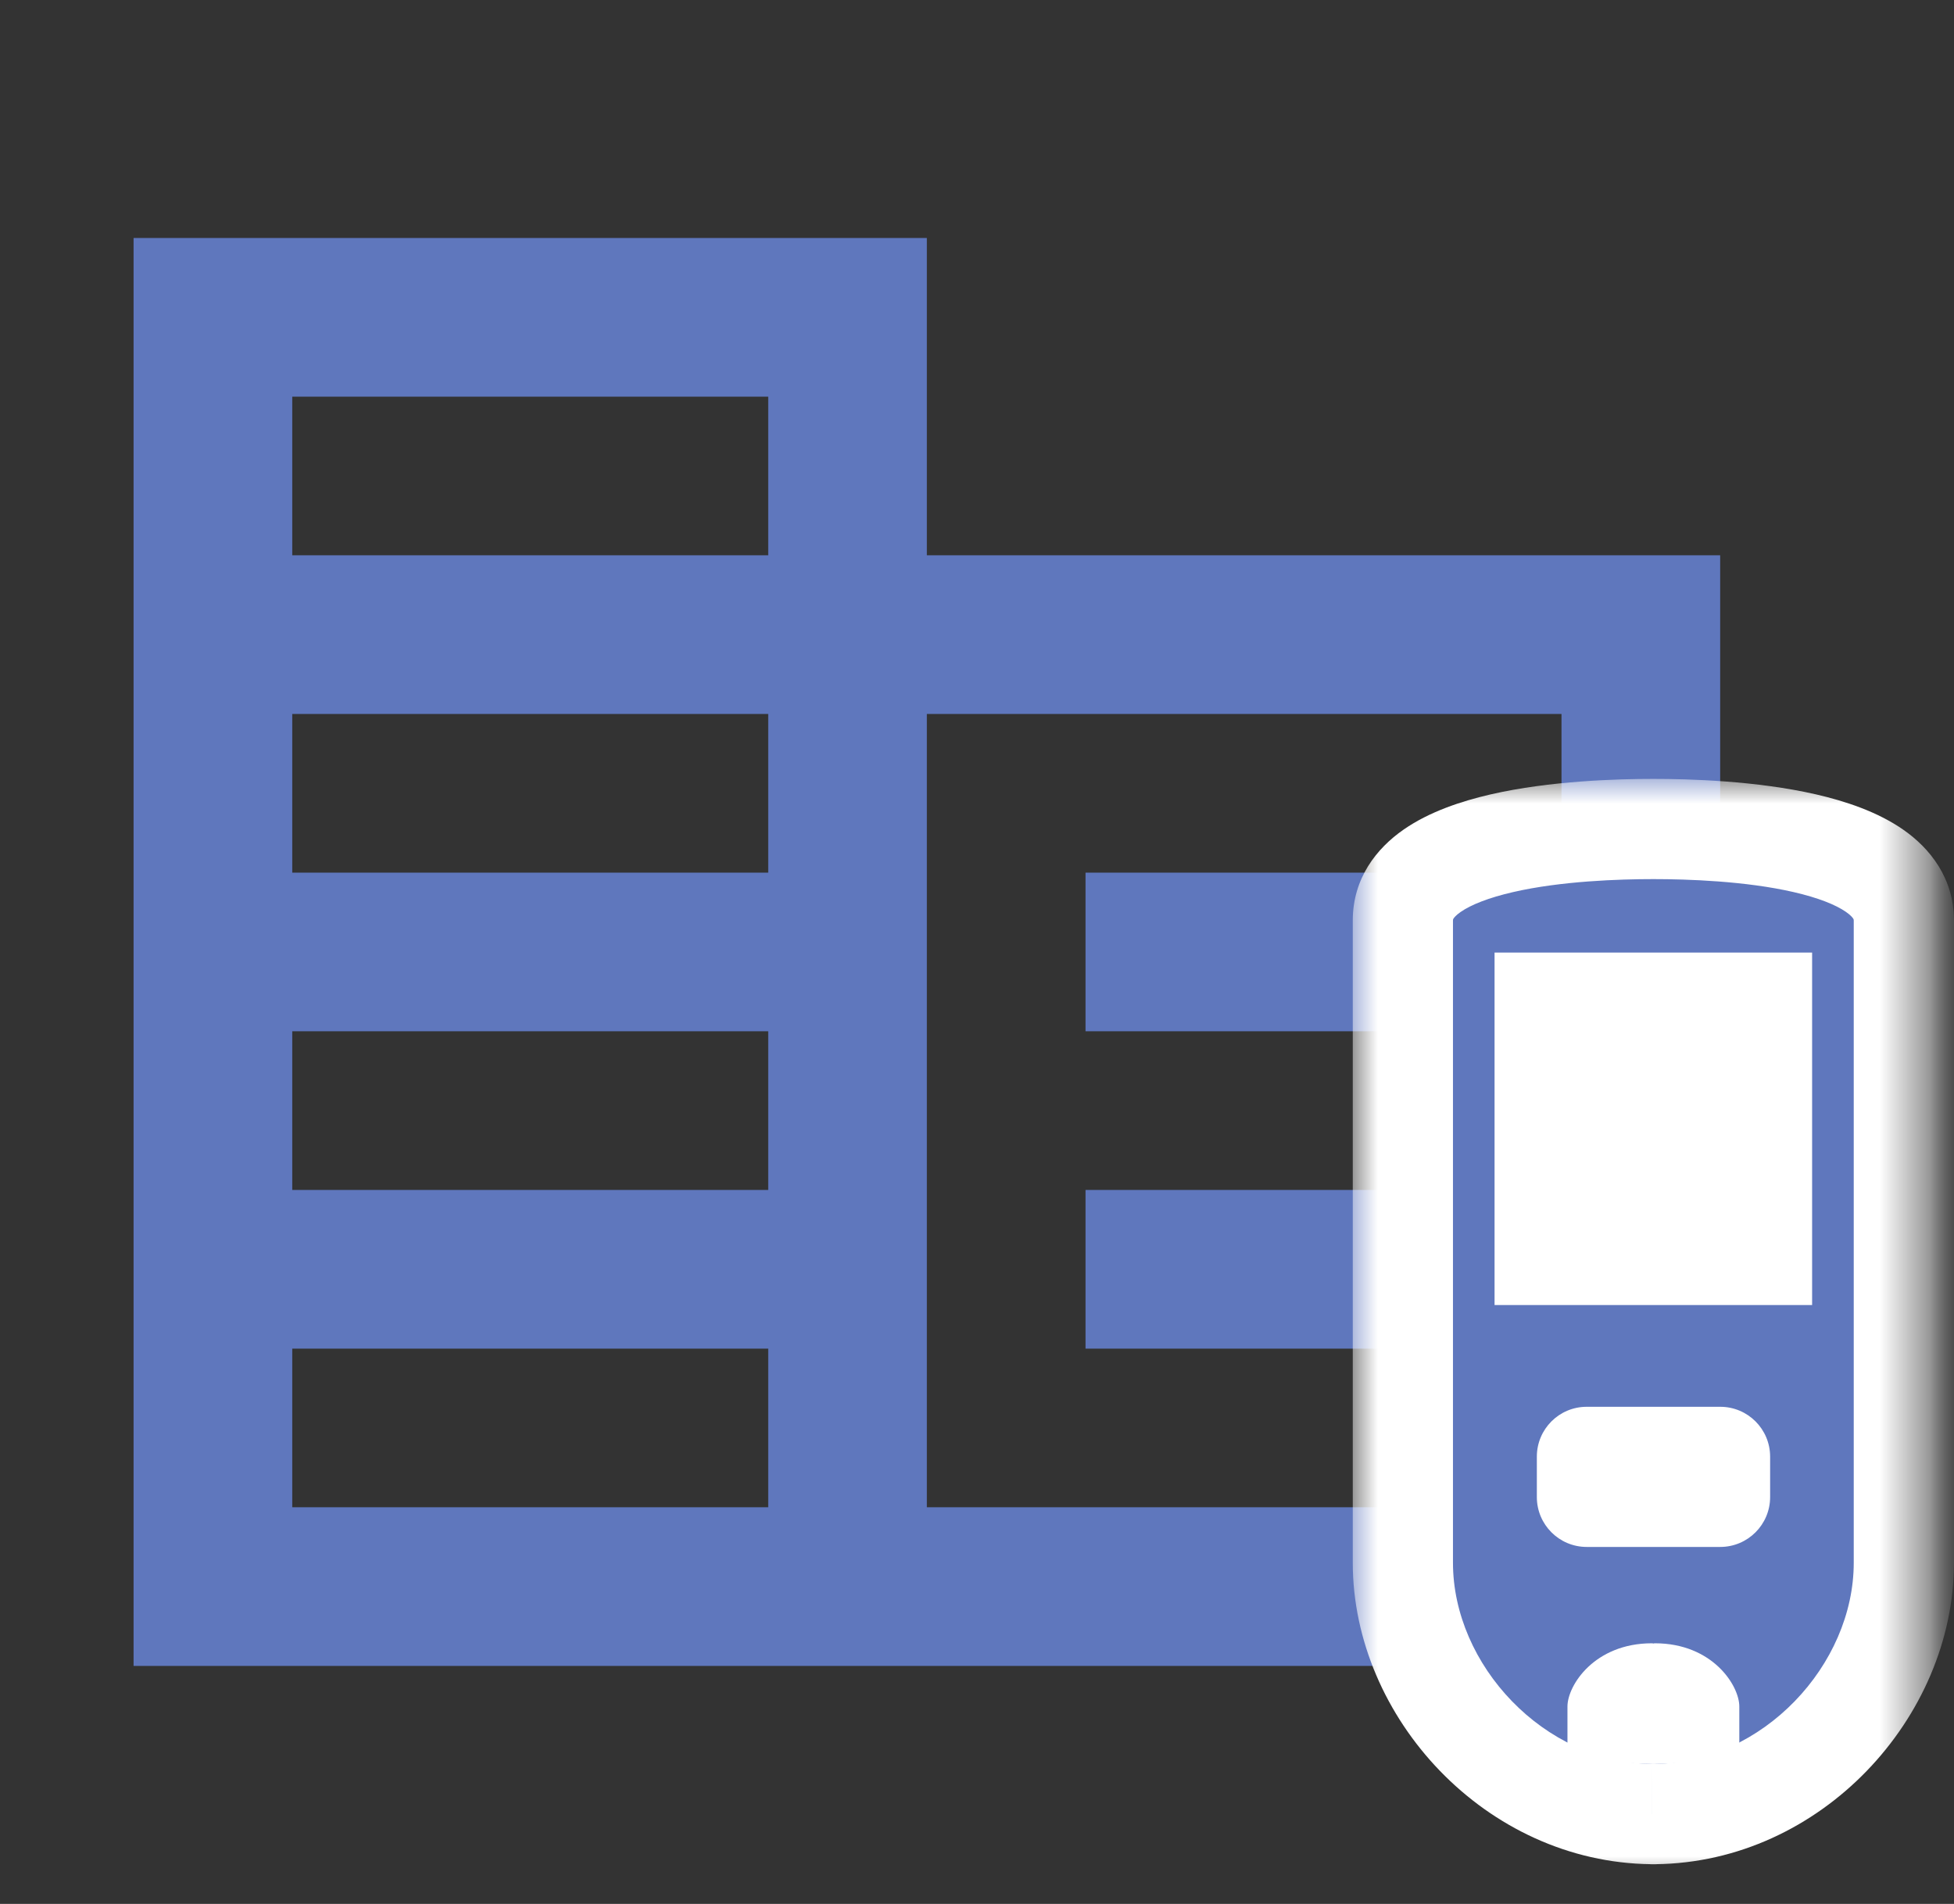 <svg width="39" height="38" viewBox="0 0 39 38" fill="none" xmlns="http://www.w3.org/2000/svg">
<rect x="0" y="0" width="39" height="38" fill="#333333" stroke="none"/>
<mask id="mask0_4622_44121" style="mask-type:alpha" maskUnits="userSpaceOnUse" x="0" y="0" width="39" height="38">
<rect x="0.5" width="38" height="38" fill="#D9D9D9"/>
</mask>
<g mask="url(#mask0_4622_44121)">
<path d="M2.666 33.25V4.75H18.499V11.083H34.333V33.25H2.666ZM5.833 30.083H15.333V26.917H5.833V30.083ZM5.833 23.75H15.333V20.583H5.833V23.75ZM5.833 17.417H15.333V14.25H5.833V17.417ZM5.833 11.083H15.333V7.917H5.833V11.083ZM18.499 30.083H31.166V14.25H18.499V30.083ZM21.666 20.583V17.417H27.999V20.583H21.666ZM21.666 26.917V23.75H27.999V26.917H21.666Z" fill="#5F77BD"/>
<mask id="path-3-outside-1_4622_44121" maskUnits="userSpaceOnUse" x="27" y="15.546" width="12" height="22" fill="black">
<rect fill="white" x="27" y="15.546" width="12" height="22"/>
<path fill-rule="evenodd" clip-rule="evenodd" d="M32.999 16.546C31.602 16.546 28 16.695 28 18.372V31.191C28 33.753 30.232 36.178 32.968 36.207C32.972 36.208 32.976 36.208 32.981 36.208C32.987 36.208 32.993 36.208 32.999 36.208C33.006 36.208 33.011 36.208 33.018 36.208C33.023 36.208 33.027 36.208 33.031 36.207C35.766 36.178 37.999 33.753 37.999 31.191V18.372C37.999 16.695 34.397 16.546 32.999 16.546Z"/>
</mask>
<path fill-rule="evenodd" clip-rule="evenodd" d="M32.999 16.546C31.602 16.546 28 16.695 28 18.372V31.191C28 33.753 30.232 36.178 32.968 36.207C32.972 36.208 32.976 36.208 32.981 36.208C32.987 36.208 32.993 36.208 32.999 36.208C33.006 36.208 33.011 36.208 33.018 36.208C33.023 36.208 33.027 36.208 33.031 36.207C35.766 36.178 37.999 33.753 37.999 31.191V18.372C37.999 16.695 34.397 16.546 32.999 16.546Z" fill="#5F77BD"/>
<path d="M32.968 36.207L33.284 35.258L33.135 35.209L32.978 35.207L32.968 36.207ZM33.031 36.207L33.02 35.207L32.863 35.209L32.715 35.258L33.031 36.207ZM32.999 15.546C32.285 15.546 30.942 15.582 29.752 15.855C29.164 15.991 28.526 16.202 28.014 16.558C27.477 16.931 27 17.528 27 18.372H29C29 18.352 29.003 18.347 29.009 18.336C29.021 18.316 29.059 18.267 29.155 18.2C29.362 18.057 29.713 17.917 30.199 17.805C31.16 17.584 32.317 17.546 32.999 17.546V15.546ZM27 18.372V31.191H29V18.372H27ZM27 31.191C27 34.28 29.653 37.172 32.957 37.207L32.978 35.207C30.812 35.184 29 33.226 29 31.191H27ZM32.652 37.156C32.752 37.189 32.839 37.201 32.897 37.205C32.925 37.207 32.947 37.208 32.96 37.208C32.966 37.208 32.972 37.208 32.975 37.208C32.978 37.208 32.981 37.208 32.981 37.208V35.208C32.969 35.208 33.007 35.208 33.051 35.211C33.105 35.215 33.188 35.226 33.284 35.258L32.652 37.156ZM32.981 37.208C32.981 37.208 32.981 37.208 32.981 37.208C32.981 37.208 32.981 37.208 32.981 37.208C32.981 37.208 32.981 37.208 32.981 37.208C32.981 37.208 32.981 37.208 32.981 37.208C32.981 37.208 32.981 37.208 32.981 37.208C32.981 37.208 32.981 37.208 32.981 37.208C32.981 37.208 32.981 37.208 32.981 37.208C32.981 37.208 32.981 37.208 32.981 37.208C32.981 37.208 32.981 37.208 32.981 37.208C32.981 37.208 32.981 37.208 32.981 37.208C32.981 37.208 32.981 37.208 32.981 37.208C32.981 37.208 32.981 37.208 32.981 37.208C32.981 37.208 32.981 37.208 32.981 37.208C32.981 37.208 32.981 37.208 32.981 37.208C32.981 37.208 32.982 37.208 32.982 37.208C32.982 37.208 32.982 37.208 32.982 37.208C32.982 37.208 32.982 37.208 32.982 37.208C32.982 37.208 32.982 37.208 32.982 37.208C32.982 37.208 32.982 37.208 32.982 37.208C32.982 37.208 32.982 37.208 32.982 37.208C32.982 37.208 32.982 37.208 32.982 37.208C32.982 37.208 32.982 37.208 32.982 37.208C32.982 37.208 32.982 37.208 32.982 37.208C32.982 37.208 32.982 37.208 32.982 37.208C32.982 37.208 32.982 37.208 32.982 37.208C32.982 37.208 32.982 37.208 32.982 37.208C32.982 37.208 32.982 37.208 32.982 37.208C32.982 37.208 32.982 37.208 32.982 37.208C32.982 37.208 32.982 37.208 32.982 37.208C32.982 37.208 32.982 37.208 32.982 37.208C32.982 37.208 32.982 37.208 32.982 37.208C32.982 37.208 32.982 37.208 32.982 37.208C32.982 37.208 32.982 37.208 32.982 37.208C32.982 37.208 32.982 37.208 32.982 37.208C32.982 37.208 32.982 37.208 32.982 37.208C32.982 37.208 32.982 37.208 32.982 37.208C32.982 37.208 32.982 37.208 32.982 37.208C32.982 37.208 32.982 37.208 32.982 37.208C32.982 37.208 32.983 37.208 32.983 37.208C32.983 37.208 32.983 37.208 32.983 37.208C32.983 37.208 32.983 37.208 32.983 37.208C32.983 37.208 32.983 37.208 32.983 37.208C32.983 37.208 32.983 37.208 32.983 37.208C32.983 37.208 32.983 37.208 32.983 37.208C32.983 37.208 32.983 37.208 32.983 37.208C32.983 37.208 32.983 37.208 32.983 37.208C32.983 37.208 32.983 37.208 32.983 37.208C32.983 37.208 32.983 37.208 32.983 37.208C32.983 37.208 32.983 37.208 32.983 37.208C32.983 37.208 32.983 37.208 32.983 37.208C32.983 37.208 32.983 37.208 32.983 37.208C32.983 37.208 32.983 37.208 32.983 37.208C32.983 37.208 32.983 37.208 32.983 37.208C32.983 37.208 32.983 37.208 32.983 37.208C32.983 37.208 32.983 37.208 32.983 37.208C32.983 37.208 32.983 37.208 32.983 37.208C32.983 37.208 32.983 37.208 32.983 37.208C32.983 37.208 32.983 37.208 32.983 37.208C32.983 37.208 32.983 37.208 32.983 37.208C32.983 37.208 32.983 37.208 32.983 37.208C32.983 37.208 32.983 37.208 32.983 37.208C32.983 37.208 32.983 37.208 32.983 37.208C32.983 37.208 32.983 37.208 32.983 37.208C32.983 37.208 32.983 37.208 32.983 37.208C32.983 37.208 32.983 37.208 32.983 37.208C32.983 37.208 32.983 37.208 32.983 37.208C32.983 37.208 32.983 37.208 32.983 37.208C32.983 37.208 32.983 37.208 32.983 37.208C32.984 37.208 32.984 37.208 32.984 37.208C32.984 37.208 32.984 37.208 32.984 37.208C32.984 37.208 32.984 37.208 32.984 37.208C32.984 37.208 32.984 37.208 32.984 37.208C32.984 37.208 32.984 37.208 32.984 37.208C32.984 37.208 32.984 37.208 32.984 37.208C32.984 37.208 32.984 37.208 32.984 37.208C32.984 37.208 32.984 37.208 32.984 37.208C32.984 37.208 32.984 37.208 32.984 37.208C32.984 37.208 32.984 37.208 32.984 37.208C32.984 37.208 32.984 37.208 32.984 37.208C32.984 37.208 32.984 37.208 32.984 37.208C32.984 37.208 32.984 37.208 32.984 37.208C32.984 37.208 32.984 37.208 32.984 37.208C32.984 37.208 32.984 37.208 32.984 37.208C32.984 37.208 32.984 37.208 32.984 37.208C32.984 37.208 32.984 37.208 32.984 37.208C32.984 37.208 32.984 37.208 32.984 37.208C32.984 37.208 32.984 37.208 32.984 37.208C32.984 37.208 32.984 37.208 32.984 37.208C32.984 37.208 32.984 37.208 32.984 37.208C32.984 37.208 32.984 37.208 32.984 37.208C32.984 37.208 32.984 37.208 32.984 37.208C32.984 37.208 32.984 37.208 32.984 37.208C32.984 37.208 32.984 37.208 32.984 37.208C32.984 37.208 32.984 37.208 32.984 37.208C32.984 37.208 32.984 37.208 32.984 37.208C32.984 37.208 32.984 37.208 32.985 37.208C32.985 37.208 32.985 37.208 32.985 37.208C32.985 37.208 32.985 37.208 32.985 37.208C32.985 37.208 32.985 37.208 32.985 37.208C32.985 37.208 32.985 37.208 32.985 37.208C32.985 37.208 32.985 37.208 32.985 37.208C32.985 37.208 32.985 37.208 32.985 37.208C32.985 37.208 32.985 37.208 32.985 37.208C32.985 37.208 32.985 37.208 32.985 37.208C32.985 37.208 32.985 37.208 32.985 37.208C32.985 37.208 32.985 37.208 32.985 37.208C32.985 37.208 32.985 37.208 32.985 37.208C32.985 37.208 32.985 37.208 32.985 37.208C32.985 37.208 32.985 37.208 32.985 37.208C32.985 37.208 32.985 37.208 32.985 37.208C32.985 37.208 32.985 37.208 32.985 37.208C32.985 37.208 32.985 37.208 32.985 37.208C32.985 37.208 32.985 37.208 32.985 37.208C32.985 37.208 32.985 37.208 32.985 37.208C32.985 37.208 32.985 37.208 32.985 37.208C32.985 37.208 32.985 37.208 32.985 37.208C32.985 37.208 32.985 37.208 32.985 37.208C32.985 37.208 32.985 37.208 32.985 37.208C32.985 37.208 32.985 37.208 32.985 37.208C32.985 37.208 32.985 37.208 32.985 37.208C32.985 37.208 32.985 37.208 32.986 37.208C32.986 37.208 32.986 37.208 32.986 37.208C32.986 37.208 32.986 37.208 32.986 37.208C32.986 37.208 32.986 37.208 32.986 37.208C32.986 37.208 32.986 37.208 32.986 37.208C32.986 37.208 32.986 37.208 32.986 37.208C32.986 37.208 32.986 37.208 32.986 37.208C32.986 37.208 32.986 37.208 32.986 37.208C32.986 37.208 32.986 37.208 32.986 37.208C32.986 37.208 32.986 37.208 32.986 37.208C32.986 37.208 32.986 37.208 32.986 37.208C32.986 37.208 32.986 37.208 32.986 37.208C32.986 37.208 32.986 37.208 32.986 37.208C32.986 37.208 32.986 37.208 32.986 37.208C32.986 37.208 32.986 37.208 32.986 37.208C32.986 37.208 32.986 37.208 32.986 37.208C32.986 37.208 32.986 37.208 32.986 37.208C32.986 37.208 32.986 37.208 32.986 37.208C32.986 37.208 32.986 37.208 32.986 37.208C32.986 37.208 32.986 37.208 32.986 37.208C32.986 37.208 32.986 37.208 32.986 37.208C32.986 37.208 32.986 37.208 32.986 37.208C32.986 37.208 32.986 37.208 32.986 37.208C32.986 37.208 32.986 37.208 32.986 37.208C32.986 37.208 32.986 37.208 32.986 37.208C32.986 37.208 32.986 37.208 32.986 37.208C32.986 37.208 32.986 37.208 32.986 37.208C32.986 37.208 32.986 37.208 32.986 37.208C32.986 37.208 32.986 37.208 32.986 37.208C32.986 37.208 32.986 37.208 32.986 37.208C32.986 37.208 32.986 37.208 32.986 37.208C32.986 37.208 32.986 37.208 32.987 37.208C32.987 37.208 32.987 37.208 32.987 37.208C32.987 37.208 32.987 37.208 32.987 37.208C32.987 37.208 32.987 37.208 32.987 37.208C32.987 37.208 32.987 37.208 32.987 37.208C32.987 37.208 32.987 37.208 32.987 37.208C32.987 37.208 32.987 37.208 32.987 37.208C32.987 37.208 32.987 37.208 32.987 37.208C32.987 37.208 32.987 37.208 32.987 37.208C32.987 37.208 32.987 37.208 32.987 37.208C32.987 37.208 32.987 37.208 32.987 37.208C32.987 37.208 32.987 37.208 32.987 37.208C32.987 37.208 32.987 37.208 32.987 37.208C32.987 37.208 32.987 37.208 32.987 37.208C32.987 37.208 32.987 37.208 32.987 37.208C32.987 37.208 32.987 37.208 32.987 37.208C32.987 37.208 32.987 37.208 32.987 37.208C32.987 37.208 32.987 37.208 32.987 37.208C32.987 37.208 32.987 37.208 32.987 37.208C32.987 37.208 32.987 37.208 32.987 37.208C32.987 37.208 32.987 37.208 32.987 37.208C32.987 37.208 32.987 37.208 32.987 37.208C32.987 37.208 32.987 37.208 32.987 37.208C32.987 37.208 32.987 37.208 32.987 37.208C32.987 37.208 32.987 37.208 32.987 37.208C32.987 37.208 32.987 37.208 32.987 37.208C32.987 37.208 32.987 37.208 32.987 37.208C32.987 37.208 32.987 37.208 32.987 37.208C32.987 37.208 32.987 37.208 32.987 37.208C32.987 37.208 32.988 37.208 32.988 37.208C32.988 37.208 32.988 37.208 32.988 37.208C32.988 37.208 32.988 37.208 32.988 37.208C32.988 37.208 32.988 37.208 32.988 37.208C32.988 37.208 32.988 37.208 32.988 37.208C32.988 37.208 32.988 37.208 32.988 37.208C32.988 37.208 32.988 37.208 32.988 37.208C32.988 37.208 32.988 37.208 32.988 37.208C32.988 37.208 32.988 37.208 32.988 37.208C32.988 37.208 32.988 37.208 32.988 37.208C32.988 37.208 32.988 37.208 32.988 37.208C32.988 37.208 32.988 37.208 32.988 37.208C32.988 37.208 32.988 37.208 32.988 37.208C32.988 37.208 32.988 37.208 32.988 37.208C32.988 37.208 32.988 37.208 32.988 37.208C32.988 37.208 32.988 37.208 32.988 37.208C32.988 37.208 32.988 37.208 32.988 37.208C32.988 37.208 32.988 37.208 32.988 37.208C32.988 37.208 32.988 37.208 32.988 37.208C32.988 37.208 32.988 37.208 32.988 37.208C32.988 37.208 32.988 37.208 32.988 37.208C32.988 37.208 32.988 37.208 32.988 37.208C32.988 37.208 32.988 37.208 32.988 37.208C32.988 37.208 32.988 37.208 32.988 37.208C32.988 37.208 32.988 37.208 32.988 37.208C32.988 37.208 32.988 37.208 32.988 37.208C32.988 37.208 32.989 37.208 32.989 37.208C32.989 37.208 32.989 37.208 32.989 37.208C32.989 37.208 32.989 37.208 32.989 37.208C32.989 37.208 32.989 37.208 32.989 37.208C32.989 37.208 32.989 37.208 32.989 37.208C32.989 37.208 32.989 37.208 32.989 37.208C32.989 37.208 32.989 37.208 32.989 37.208C32.989 37.208 32.989 37.208 32.989 37.208C32.989 37.208 32.989 37.208 32.989 37.208C32.989 37.208 32.989 37.208 32.989 37.208C32.989 37.208 32.989 37.208 32.989 37.208C32.989 37.208 32.989 37.208 32.989 37.208C32.989 37.208 32.989 37.208 32.989 37.208C32.989 37.208 32.989 37.208 32.989 37.208C32.989 37.208 32.989 37.208 32.989 37.208C32.989 37.208 32.989 37.208 32.989 37.208C32.989 37.208 32.989 37.208 32.989 37.208C32.989 37.208 32.989 37.208 32.989 37.208C32.989 37.208 32.989 37.208 32.989 37.208C32.989 37.208 32.989 37.208 32.989 37.208C32.989 37.208 32.989 37.208 32.989 37.208C32.989 37.208 32.989 37.208 32.989 37.208C32.989 37.208 32.989 37.208 32.989 37.208C32.989 37.208 32.989 37.208 32.989 37.208C32.989 37.208 32.989 37.208 32.989 37.208C32.989 37.208 32.989 37.208 32.989 37.208C32.989 37.208 32.989 37.208 32.989 37.208C32.989 37.208 32.989 37.208 32.989 37.208C32.989 37.208 32.989 37.208 32.989 37.208C32.989 37.208 32.989 37.208 32.989 37.208C32.989 37.208 32.989 37.208 32.989 37.208C32.989 37.208 32.989 37.208 32.989 37.208C32.99 37.208 32.99 37.208 32.99 37.208C32.99 37.208 32.99 37.208 32.99 37.208C32.99 37.208 32.99 37.208 32.99 37.208C32.99 37.208 32.99 37.208 32.99 37.208C32.99 37.208 32.99 37.208 32.99 37.208C32.99 37.208 32.99 37.208 32.99 37.208C32.99 37.208 32.99 37.208 32.99 37.208C32.99 37.208 32.99 37.208 32.99 37.208C32.99 37.208 32.99 37.208 32.99 37.208C32.99 37.208 32.99 37.208 32.99 37.208C32.99 37.208 32.99 37.208 32.99 37.208C32.99 37.208 32.99 37.208 32.99 37.208C32.99 37.208 32.99 37.208 32.99 37.208C32.99 37.208 32.99 37.208 32.99 37.208C32.99 37.208 32.99 37.208 32.99 37.208C32.99 37.208 32.99 37.208 32.99 37.208C32.99 37.208 32.99 37.208 32.99 37.208C32.99 37.208 32.99 37.208 32.99 37.208C32.99 37.208 32.99 37.208 32.99 37.208C32.99 37.208 32.99 37.208 32.99 37.208C32.99 37.208 32.99 37.208 32.99 37.208C32.99 37.208 32.99 37.208 32.99 37.208C32.99 37.208 32.99 37.208 32.99 37.208C32.99 37.208 32.99 37.208 32.99 37.208C32.99 37.208 32.99 37.208 32.99 37.208C32.99 37.208 32.99 37.208 32.99 37.208C32.99 37.208 32.99 37.208 32.99 37.208C32.99 37.208 32.99 37.208 32.99 37.208C32.99 37.208 32.99 37.208 32.99 37.208C32.991 37.208 32.991 37.208 32.991 37.208C32.991 37.208 32.991 37.208 32.991 37.208C32.991 37.208 32.991 37.208 32.991 37.208C32.991 37.208 32.991 37.208 32.991 37.208C32.991 37.208 32.991 37.208 32.991 37.208C32.991 37.208 32.991 37.208 32.991 37.208C32.991 37.208 32.991 37.208 32.991 37.208C32.991 37.208 32.991 37.208 32.991 37.208C32.991 37.208 32.991 37.208 32.991 37.208C32.991 37.208 32.991 37.208 32.991 37.208C32.991 37.208 32.991 37.208 32.991 37.208C32.991 37.208 32.991 37.208 32.991 37.208C32.991 37.208 32.991 37.208 32.991 37.208C32.991 37.208 32.991 37.208 32.991 37.208C32.991 37.208 32.991 37.208 32.991 37.208C32.991 37.208 32.991 37.208 32.991 37.208C32.991 37.208 32.991 37.208 32.991 37.208C32.991 37.208 32.991 37.208 32.991 37.208C32.991 37.208 32.991 37.208 32.991 37.208C32.991 37.208 32.991 37.208 32.991 37.208C32.991 37.208 32.991 37.208 32.991 37.208C32.991 37.208 32.991 37.208 32.991 37.208C32.991 37.208 32.991 37.208 32.991 37.208C32.991 37.208 32.991 37.208 32.991 37.208C32.991 37.208 32.991 37.208 32.991 37.208C32.991 37.208 32.991 37.208 32.991 37.208C32.992 37.208 32.992 37.208 32.992 37.208C32.992 37.208 32.992 37.208 32.992 37.208C32.992 37.208 32.992 37.208 32.992 37.208C32.992 37.208 32.992 37.208 32.992 37.208C32.992 37.208 32.992 37.208 32.992 37.208C32.992 37.208 32.992 37.208 32.992 37.208C32.992 37.208 32.992 37.208 32.992 37.208C32.992 37.208 32.992 37.208 32.992 37.208C32.992 37.208 32.992 37.208 32.992 37.208C32.992 37.208 32.992 37.208 32.992 37.208C32.992 37.208 32.992 37.208 32.992 37.208C32.992 37.208 32.992 37.208 32.992 37.208C32.992 37.208 32.992 37.208 32.992 37.208C32.992 37.208 32.992 37.208 32.992 37.208C32.992 37.208 32.992 37.208 32.992 37.208C32.992 37.208 32.992 37.208 32.992 37.208C32.992 37.208 32.992 37.208 32.992 37.208C32.992 37.208 32.992 37.208 32.992 37.208C32.992 37.208 32.992 37.208 32.992 37.208C32.992 37.208 32.992 37.208 32.992 37.208C32.992 37.208 32.992 37.208 32.992 37.208C32.992 37.208 32.992 37.208 32.992 37.208C32.992 37.208 32.992 37.208 32.992 37.208C32.992 37.208 32.992 37.208 32.992 37.208C32.992 37.208 32.992 37.208 32.992 37.208C32.992 37.208 32.992 37.208 32.992 37.208C32.992 37.208 32.992 37.208 32.992 37.208C32.992 37.208 32.992 37.208 32.992 37.208C32.992 37.208 32.992 37.208 32.992 37.208C32.992 37.208 32.992 37.208 32.992 37.208C32.992 37.208 32.992 37.208 32.992 37.208C32.992 37.208 32.992 37.208 32.993 37.208C32.993 37.208 32.993 37.208 32.993 37.208C32.993 37.208 32.993 37.208 32.993 37.208C32.993 37.208 32.993 37.208 32.993 37.208C32.993 37.208 32.993 37.208 32.993 37.208C32.993 37.208 32.993 37.208 32.993 37.208C32.993 37.208 32.993 37.208 32.993 37.208C32.993 37.208 32.993 37.208 32.993 37.208C32.993 37.208 32.993 37.208 32.993 37.208C32.993 37.208 32.993 37.208 32.993 37.208C32.993 37.208 32.993 37.208 32.993 37.208C32.993 37.208 32.993 37.208 32.993 37.208C32.993 37.208 32.993 37.208 32.993 37.208C32.993 37.208 32.993 37.208 32.993 37.208C32.993 37.208 32.993 37.208 32.993 37.208C32.993 37.208 32.993 37.208 32.993 37.208C32.993 37.208 32.993 37.208 32.993 37.208C32.993 37.208 32.993 37.208 32.993 37.208C32.993 37.208 32.993 37.208 32.993 37.208C32.993 37.208 32.993 37.208 32.993 37.208C32.993 37.208 32.993 37.208 32.993 37.208C32.993 37.208 32.993 37.208 32.993 37.208C32.993 37.208 32.993 37.208 32.993 37.208C32.993 37.208 32.993 37.208 32.993 37.208C32.993 37.208 32.993 37.208 32.993 37.208C32.993 37.208 32.993 37.208 32.993 37.208C32.993 37.208 32.993 37.208 32.993 37.208C32.993 37.208 32.993 37.208 32.993 37.208C32.993 37.208 32.993 37.208 32.993 37.208C32.993 37.208 32.994 37.208 32.994 37.208C32.994 37.208 32.994 37.208 32.994 37.208C32.994 37.208 32.994 37.208 32.994 37.208C32.994 37.208 32.994 37.208 32.994 37.208C32.994 37.208 32.994 37.208 32.994 37.208C32.994 37.208 32.994 37.208 32.994 37.208C32.994 37.208 32.994 37.208 32.994 37.208C32.994 37.208 32.994 37.208 32.994 37.208C32.994 37.208 32.994 37.208 32.994 37.208C32.994 37.208 32.994 37.208 32.994 37.208C32.994 37.208 32.994 37.208 32.994 37.208C32.994 37.208 32.994 37.208 32.994 37.208C32.994 37.208 32.994 37.208 32.994 37.208C32.994 37.208 32.994 37.208 32.994 37.208C32.994 37.208 32.994 37.208 32.994 37.208C32.994 37.208 32.994 37.208 32.994 37.208C32.994 37.208 32.994 37.208 32.994 37.208C32.994 37.208 32.994 37.208 32.994 37.208C32.994 37.208 32.994 37.208 32.994 37.208C32.994 37.208 32.994 37.208 32.994 37.208C32.994 37.208 32.994 37.208 32.994 37.208C32.994 37.208 32.994 37.208 32.994 37.208C32.994 37.208 32.994 37.208 32.994 37.208C32.994 37.208 32.994 37.208 32.994 37.208C32.994 37.208 32.994 37.208 32.994 37.208C32.994 37.208 32.994 37.208 32.995 37.208C32.995 37.208 32.995 37.208 32.995 37.208C32.995 37.208 32.995 37.208 32.995 37.208C32.995 37.208 32.995 37.208 32.995 37.208C32.995 37.208 32.995 37.208 32.995 37.208C32.995 37.208 32.995 37.208 32.995 37.208C32.995 37.208 32.995 37.208 32.995 37.208C32.995 37.208 32.995 37.208 32.995 37.208C32.995 37.208 32.995 37.208 32.995 37.208C32.995 37.208 32.995 37.208 32.995 37.208C32.995 37.208 32.995 37.208 32.995 37.208C32.995 37.208 32.995 37.208 32.995 37.208C32.995 37.208 32.995 37.208 32.995 37.208C32.995 37.208 32.995 37.208 32.995 37.208C32.995 37.208 32.995 37.208 32.995 37.208C32.995 37.208 32.995 37.208 32.995 37.208C32.995 37.208 32.995 37.208 32.995 37.208C32.995 37.208 32.995 37.208 32.995 37.208C32.995 37.208 32.995 37.208 32.995 37.208C32.995 37.208 32.995 37.208 32.995 37.208C32.995 37.208 32.995 37.208 32.995 37.208C32.995 37.208 32.995 37.208 32.995 37.208C32.995 37.208 32.995 37.208 32.995 37.208C32.995 37.208 32.995 37.208 32.995 37.208C32.995 37.208 32.995 37.208 32.995 37.208C32.995 37.208 32.995 37.208 32.995 37.208C32.995 37.208 32.995 37.208 32.995 37.208C32.995 37.208 32.995 37.208 32.995 37.208C32.995 37.208 32.995 37.208 32.995 37.208C32.995 37.208 32.995 37.208 32.995 37.208C32.995 37.208 32.995 37.208 32.995 37.208C32.995 37.208 32.995 37.208 32.996 37.208C32.996 37.208 32.996 37.208 32.996 37.208C32.996 37.208 32.996 37.208 32.996 37.208C32.996 37.208 32.996 37.208 32.996 37.208C32.996 37.208 32.996 37.208 32.996 37.208C32.996 37.208 32.996 37.208 32.996 37.208C32.996 37.208 32.996 37.208 32.996 37.208C32.996 37.208 32.996 37.208 32.996 37.208C32.996 37.208 32.996 37.208 32.996 37.208C32.996 37.208 32.996 37.208 32.996 37.208C32.996 37.208 32.996 37.208 32.996 37.208C32.996 37.208 32.996 37.208 32.996 37.208C32.996 37.208 32.996 37.208 32.996 37.208C32.996 37.208 32.996 37.208 32.996 37.208C32.996 37.208 32.996 37.208 32.996 37.208C32.996 37.208 32.996 37.208 32.996 37.208C32.996 37.208 32.996 37.208 32.996 37.208C32.996 37.208 32.996 37.208 32.996 37.208C32.996 37.208 32.996 37.208 32.996 37.208C32.996 37.208 32.996 37.208 32.996 37.208C32.996 37.208 32.996 37.208 32.996 37.208C32.996 37.208 32.996 37.208 32.996 37.208C32.996 37.208 32.996 37.208 32.996 37.208C32.996 37.208 32.996 37.208 32.996 37.208C32.996 37.208 32.996 37.208 32.996 37.208C32.996 37.208 32.996 37.208 32.996 37.208C32.996 37.208 32.996 37.208 32.996 37.208C32.996 37.208 32.996 37.208 32.996 37.208C32.997 37.208 32.997 37.208 32.997 37.208C32.997 37.208 32.997 37.208 32.997 37.208C32.997 37.208 32.997 37.208 32.997 37.208C32.997 37.208 32.997 37.208 32.997 37.208C32.997 37.208 32.997 37.208 32.997 37.208C32.997 37.208 32.997 37.208 32.997 37.208C32.997 37.208 32.997 37.208 32.997 37.208C32.997 37.208 32.997 37.208 32.997 37.208C32.997 37.208 32.997 37.208 32.997 37.208C32.997 37.208 32.997 37.208 32.997 37.208C32.997 37.208 32.997 37.208 32.997 37.208C32.997 37.208 32.997 37.208 32.997 37.208C32.997 37.208 32.997 37.208 32.997 37.208C32.997 37.208 32.997 37.208 32.997 37.208C32.997 37.208 32.997 37.208 32.997 37.208C32.997 37.208 32.997 37.208 32.997 37.208C32.997 37.208 32.997 37.208 32.997 37.208C32.997 37.208 32.997 37.208 32.997 37.208C32.997 37.208 32.997 37.208 32.997 37.208C32.997 37.208 32.997 37.208 32.997 37.208C32.997 37.208 32.997 37.208 32.997 37.208C32.997 37.208 32.997 37.208 32.997 37.208C32.997 37.208 32.997 37.208 32.997 37.208C32.997 37.208 32.997 37.208 32.997 37.208C32.997 37.208 32.997 37.208 32.998 37.208C32.998 37.208 32.998 37.208 32.998 37.208C32.998 37.208 32.998 37.208 32.998 37.208C32.998 37.208 32.998 37.208 32.998 37.208C32.998 37.208 32.998 37.208 32.998 37.208C32.998 37.208 32.998 37.208 32.998 37.208C32.998 37.208 32.998 37.208 32.998 37.208C32.998 37.208 32.998 37.208 32.998 37.208C32.998 37.208 32.998 37.208 32.998 37.208C32.998 37.208 32.998 37.208 32.998 37.208C32.998 37.208 32.998 37.208 32.998 37.208C32.998 37.208 32.998 37.208 32.998 37.208C32.998 37.208 32.998 37.208 32.998 37.208C32.998 37.208 32.998 37.208 32.998 37.208C32.998 37.208 32.998 37.208 32.998 37.208C32.998 37.208 32.998 37.208 32.998 37.208C32.998 37.208 32.998 37.208 32.998 37.208C32.998 37.208 32.998 37.208 32.998 37.208C32.998 37.208 32.998 37.208 32.998 37.208C32.998 37.208 32.998 37.208 32.998 37.208C32.998 37.208 32.998 37.208 32.998 37.208C32.998 37.208 32.998 37.208 32.998 37.208C32.998 37.208 32.998 37.208 32.998 37.208C32.998 37.208 32.998 37.208 32.998 37.208C32.998 37.208 32.998 37.208 32.998 37.208C32.998 37.208 32.998 37.208 32.998 37.208C32.998 37.208 32.998 37.208 32.998 37.208C32.998 37.208 32.998 37.208 32.998 37.208C32.998 37.208 32.998 37.208 32.998 37.208C32.998 37.208 32.998 37.208 32.998 37.208C32.999 37.208 32.999 37.208 32.999 37.208C32.999 37.208 32.999 37.208 32.999 37.208C32.999 37.208 32.999 37.208 32.999 37.208C32.999 37.208 32.999 37.208 32.999 37.208C32.999 37.208 32.999 37.208 32.999 37.208C32.999 37.208 32.999 37.208 32.999 37.208C32.999 37.208 32.999 37.208 32.999 37.208C32.999 37.208 32.999 37.208 32.999 37.208C32.999 37.208 32.999 37.208 32.999 37.208C32.999 37.208 32.999 37.208 32.999 37.208C32.999 37.208 32.999 37.208 32.999 37.208C32.999 37.208 32.999 37.208 32.999 37.208C32.999 37.208 32.999 37.208 32.999 37.208C32.999 37.208 32.999 37.208 32.999 37.208C32.999 37.208 32.999 37.208 32.999 37.208C32.999 37.208 32.999 37.208 32.999 37.208C32.999 37.208 32.999 37.208 32.999 37.208C32.999 37.208 32.999 37.208 32.999 37.208C32.999 37.208 32.999 37.208 32.999 37.208C32.999 37.208 32.999 37.208 32.999 37.208C32.999 37.208 32.999 37.208 32.999 37.208V35.208C32.999 35.208 32.999 35.208 32.999 35.208C32.999 35.208 32.999 35.208 32.999 35.208C32.999 35.208 32.999 35.208 32.999 35.208C32.999 35.208 32.999 35.208 32.999 35.208C32.999 35.208 32.999 35.208 32.999 35.208C32.999 35.208 32.999 35.208 32.999 35.208C32.999 35.208 32.999 35.208 32.999 35.208C32.999 35.208 32.999 35.208 32.999 35.208C32.999 35.208 32.999 35.208 32.999 35.208C32.999 35.208 32.999 35.208 32.999 35.208C32.999 35.208 32.999 35.208 32.999 35.208C32.999 35.208 32.999 35.208 32.999 35.208C32.999 35.208 32.999 35.208 32.999 35.208C32.999 35.208 32.999 35.208 32.999 35.208C32.999 35.208 32.999 35.208 32.999 35.208C32.999 35.208 32.999 35.208 32.999 35.208C32.999 35.208 32.999 35.208 32.999 35.208C32.999 35.208 32.999 35.208 32.999 35.208C32.999 35.208 32.999 35.208 32.999 35.208C32.999 35.208 32.999 35.208 32.999 35.208C32.999 35.208 32.999 35.208 32.998 35.208C32.998 35.208 32.998 35.208 32.998 35.208C32.998 35.208 32.998 35.208 32.998 35.208C32.998 35.208 32.998 35.208 32.998 35.208C32.998 35.208 32.998 35.208 32.998 35.208C32.998 35.208 32.998 35.208 32.998 35.208C32.998 35.208 32.998 35.208 32.998 35.208C32.998 35.208 32.998 35.208 32.998 35.208C32.998 35.208 32.998 35.208 32.998 35.208C32.998 35.208 32.998 35.208 32.998 35.208C32.998 35.208 32.998 35.208 32.998 35.208C32.998 35.208 32.998 35.208 32.998 35.208C32.998 35.208 32.998 35.208 32.998 35.208C32.998 35.208 32.998 35.208 32.998 35.208C32.998 35.208 32.998 35.208 32.998 35.208C32.998 35.208 32.998 35.208 32.998 35.208C32.998 35.208 32.998 35.208 32.998 35.208C32.998 35.208 32.998 35.208 32.998 35.208C32.998 35.208 32.998 35.208 32.998 35.208C32.998 35.208 32.998 35.208 32.998 35.208C32.998 35.208 32.998 35.208 32.998 35.208C32.998 35.208 32.998 35.208 32.998 35.208C32.998 35.208 32.998 35.208 32.998 35.208C32.998 35.208 32.998 35.208 32.998 35.208C32.998 35.208 32.998 35.208 32.998 35.208C32.998 35.208 32.998 35.208 32.998 35.208C32.998 35.208 32.998 35.208 32.998 35.208C32.998 35.208 32.998 35.208 32.998 35.208C32.998 35.208 32.998 35.208 32.998 35.208C32.998 35.208 32.998 35.208 32.998 35.208C32.997 35.208 32.997 35.208 32.997 35.208C32.997 35.208 32.997 35.208 32.997 35.208C32.997 35.208 32.997 35.208 32.997 35.208C32.997 35.208 32.997 35.208 32.997 35.208C32.997 35.208 32.997 35.208 32.997 35.208C32.997 35.208 32.997 35.208 32.997 35.208C32.997 35.208 32.997 35.208 32.997 35.208C32.997 35.208 32.997 35.208 32.997 35.208C32.997 35.208 32.997 35.208 32.997 35.208C32.997 35.208 32.997 35.208 32.997 35.208C32.997 35.208 32.997 35.208 32.997 35.208C32.997 35.208 32.997 35.208 32.997 35.208C32.997 35.208 32.997 35.208 32.997 35.208C32.997 35.208 32.997 35.208 32.997 35.208C32.997 35.208 32.997 35.208 32.997 35.208C32.997 35.208 32.997 35.208 32.997 35.208C32.997 35.208 32.997 35.208 32.997 35.208C32.997 35.208 32.997 35.208 32.997 35.208C32.997 35.208 32.997 35.208 32.997 35.208C32.997 35.208 32.997 35.208 32.997 35.208C32.997 35.208 32.997 35.208 32.997 35.208C32.997 35.208 32.997 35.208 32.997 35.208C32.997 35.208 32.997 35.208 32.997 35.208C32.997 35.208 32.997 35.208 32.997 35.208C32.997 35.208 32.997 35.208 32.996 35.208C32.996 35.208 32.996 35.208 32.996 35.208C32.996 35.208 32.996 35.208 32.996 35.208C32.996 35.208 32.996 35.208 32.996 35.208C32.996 35.208 32.996 35.208 32.996 35.208C32.996 35.208 32.996 35.208 32.996 35.208C32.996 35.208 32.996 35.208 32.996 35.208C32.996 35.208 32.996 35.208 32.996 35.208C32.996 35.208 32.996 35.208 32.996 35.208C32.996 35.208 32.996 35.208 32.996 35.208C32.996 35.208 32.996 35.208 32.996 35.208C32.996 35.208 32.996 35.208 32.996 35.208C32.996 35.208 32.996 35.208 32.996 35.208C32.996 35.208 32.996 35.208 32.996 35.208C32.996 35.208 32.996 35.208 32.996 35.208C32.996 35.208 32.996 35.208 32.996 35.208C32.996 35.208 32.996 35.208 32.996 35.208C32.996 35.208 32.996 35.208 32.996 35.208C32.996 35.208 32.996 35.208 32.996 35.208C32.996 35.208 32.996 35.208 32.996 35.208C32.996 35.208 32.996 35.208 32.996 35.208C32.996 35.208 32.996 35.208 32.996 35.208C32.996 35.208 32.996 35.208 32.996 35.208C32.996 35.208 32.996 35.208 32.996 35.208C32.996 35.208 32.996 35.208 32.996 35.208C32.996 35.208 32.996 35.208 32.996 35.208C32.996 35.208 32.996 35.208 32.996 35.208C32.996 35.208 32.996 35.208 32.996 35.208C32.995 35.208 32.995 35.208 32.995 35.208C32.995 35.208 32.995 35.208 32.995 35.208C32.995 35.208 32.995 35.208 32.995 35.208C32.995 35.208 32.995 35.208 32.995 35.208C32.995 35.208 32.995 35.208 32.995 35.208C32.995 35.208 32.995 35.208 32.995 35.208C32.995 35.208 32.995 35.208 32.995 35.208C32.995 35.208 32.995 35.208 32.995 35.208C32.995 35.208 32.995 35.208 32.995 35.208C32.995 35.208 32.995 35.208 32.995 35.208C32.995 35.208 32.995 35.208 32.995 35.208C32.995 35.208 32.995 35.208 32.995 35.208C32.995 35.208 32.995 35.208 32.995 35.208C32.995 35.208 32.995 35.208 32.995 35.208C32.995 35.208 32.995 35.208 32.995 35.208C32.995 35.208 32.995 35.208 32.995 35.208C32.995 35.208 32.995 35.208 32.995 35.208C32.995 35.208 32.995 35.208 32.995 35.208C32.995 35.208 32.995 35.208 32.995 35.208C32.995 35.208 32.995 35.208 32.995 35.208C32.995 35.208 32.995 35.208 32.995 35.208C32.995 35.208 32.995 35.208 32.995 35.208C32.995 35.208 32.995 35.208 32.995 35.208C32.995 35.208 32.995 35.208 32.995 35.208C32.995 35.208 32.995 35.208 32.995 35.208C32.995 35.208 32.995 35.208 32.995 35.208C32.995 35.208 32.995 35.208 32.995 35.208C32.995 35.208 32.995 35.208 32.995 35.208C32.995 35.208 32.995 35.208 32.995 35.208C32.995 35.208 32.995 35.208 32.995 35.208C32.995 35.208 32.995 35.208 32.995 35.208C32.994 35.208 32.994 35.208 32.994 35.208C32.994 35.208 32.994 35.208 32.994 35.208C32.994 35.208 32.994 35.208 32.994 35.208C32.994 35.208 32.994 35.208 32.994 35.208C32.994 35.208 32.994 35.208 32.994 35.208C32.994 35.208 32.994 35.208 32.994 35.208C32.994 35.208 32.994 35.208 32.994 35.208C32.994 35.208 32.994 35.208 32.994 35.208C32.994 35.208 32.994 35.208 32.994 35.208C32.994 35.208 32.994 35.208 32.994 35.208C32.994 35.208 32.994 35.208 32.994 35.208C32.994 35.208 32.994 35.208 32.994 35.208C32.994 35.208 32.994 35.208 32.994 35.208C32.994 35.208 32.994 35.208 32.994 35.208C32.994 35.208 32.994 35.208 32.994 35.208C32.994 35.208 32.994 35.208 32.994 35.208C32.994 35.208 32.994 35.208 32.994 35.208C32.994 35.208 32.994 35.208 32.994 35.208C32.994 35.208 32.994 35.208 32.994 35.208C32.994 35.208 32.994 35.208 32.994 35.208C32.994 35.208 32.994 35.208 32.994 35.208C32.994 35.208 32.994 35.208 32.994 35.208C32.994 35.208 32.994 35.208 32.994 35.208C32.994 35.208 32.994 35.208 32.994 35.208C32.994 35.208 32.994 35.208 32.994 35.208C32.994 35.208 32.993 35.208 32.993 35.208C32.993 35.208 32.993 35.208 32.993 35.208C32.993 35.208 32.993 35.208 32.993 35.208C32.993 35.208 32.993 35.208 32.993 35.208C32.993 35.208 32.993 35.208 32.993 35.208C32.993 35.208 32.993 35.208 32.993 35.208C32.993 35.208 32.993 35.208 32.993 35.208C32.993 35.208 32.993 35.208 32.993 35.208C32.993 35.208 32.993 35.208 32.993 35.208C32.993 35.208 32.993 35.208 32.993 35.208C32.993 35.208 32.993 35.208 32.993 35.208C32.993 35.208 32.993 35.208 32.993 35.208C32.993 35.208 32.993 35.208 32.993 35.208C32.993 35.208 32.993 35.208 32.993 35.208C32.993 35.208 32.993 35.208 32.993 35.208C32.993 35.208 32.993 35.208 32.993 35.208C32.993 35.208 32.993 35.208 32.993 35.208C32.993 35.208 32.993 35.208 32.993 35.208C32.993 35.208 32.993 35.208 32.993 35.208C32.993 35.208 32.993 35.208 32.993 35.208C32.993 35.208 32.993 35.208 32.993 35.208C32.993 35.208 32.993 35.208 32.993 35.208C32.993 35.208 32.993 35.208 32.993 35.208C32.993 35.208 32.993 35.208 32.993 35.208C32.993 35.208 32.993 35.208 32.993 35.208C32.993 35.208 32.993 35.208 32.993 35.208C32.993 35.208 32.993 35.208 32.993 35.208C32.993 35.208 32.993 35.208 32.993 35.208C32.993 35.208 32.993 35.208 32.993 35.208C32.992 35.208 32.992 35.208 32.992 35.208C32.992 35.208 32.992 35.208 32.992 35.208C32.992 35.208 32.992 35.208 32.992 35.208C32.992 35.208 32.992 35.208 32.992 35.208C32.992 35.208 32.992 35.208 32.992 35.208C32.992 35.208 32.992 35.208 32.992 35.208C32.992 35.208 32.992 35.208 32.992 35.208C32.992 35.208 32.992 35.208 32.992 35.208C32.992 35.208 32.992 35.208 32.992 35.208C32.992 35.208 32.992 35.208 32.992 35.208C32.992 35.208 32.992 35.208 32.992 35.208C32.992 35.208 32.992 35.208 32.992 35.208C32.992 35.208 32.992 35.208 32.992 35.208C32.992 35.208 32.992 35.208 32.992 35.208C32.992 35.208 32.992 35.208 32.992 35.208C32.992 35.208 32.992 35.208 32.992 35.208C32.992 35.208 32.992 35.208 32.992 35.208C32.992 35.208 32.992 35.208 32.992 35.208C32.992 35.208 32.992 35.208 32.992 35.208C32.992 35.208 32.992 35.208 32.992 35.208C32.992 35.208 32.992 35.208 32.992 35.208C32.992 35.208 32.992 35.208 32.992 35.208C32.992 35.208 32.992 35.208 32.992 35.208C32.992 35.208 32.992 35.208 32.992 35.208C32.992 35.208 32.992 35.208 32.992 35.208C32.992 35.208 32.992 35.208 32.992 35.208C32.992 35.208 32.992 35.208 32.992 35.208C32.992 35.208 32.992 35.208 32.992 35.208C32.992 35.208 32.992 35.208 32.992 35.208C32.992 35.208 32.992 35.208 32.992 35.208C32.992 35.208 32.992 35.208 32.992 35.208C32.992 35.208 32.992 35.208 32.991 35.208C32.991 35.208 32.991 35.208 32.991 35.208C32.991 35.208 32.991 35.208 32.991 35.208C32.991 35.208 32.991 35.208 32.991 35.208C32.991 35.208 32.991 35.208 32.991 35.208C32.991 35.208 32.991 35.208 32.991 35.208C32.991 35.208 32.991 35.208 32.991 35.208C32.991 35.208 32.991 35.208 32.991 35.208C32.991 35.208 32.991 35.208 32.991 35.208C32.991 35.208 32.991 35.208 32.991 35.208C32.991 35.208 32.991 35.208 32.991 35.208C32.991 35.208 32.991 35.208 32.991 35.208C32.991 35.208 32.991 35.208 32.991 35.208C32.991 35.208 32.991 35.208 32.991 35.208C32.991 35.208 32.991 35.208 32.991 35.208C32.991 35.208 32.991 35.208 32.991 35.208C32.991 35.208 32.991 35.208 32.991 35.208C32.991 35.208 32.991 35.208 32.991 35.208C32.991 35.208 32.991 35.208 32.991 35.208C32.991 35.208 32.991 35.208 32.991 35.208C32.991 35.208 32.991 35.208 32.991 35.208C32.991 35.208 32.991 35.208 32.991 35.208C32.991 35.208 32.991 35.208 32.991 35.208C32.991 35.208 32.991 35.208 32.991 35.208C32.991 35.208 32.991 35.208 32.991 35.208C32.991 35.208 32.991 35.208 32.991 35.208C32.991 35.208 32.991 35.208 32.99 35.208C32.99 35.208 32.99 35.208 32.99 35.208C32.99 35.208 32.99 35.208 32.99 35.208C32.99 35.208 32.99 35.208 32.99 35.208C32.99 35.208 32.99 35.208 32.99 35.208C32.99 35.208 32.99 35.208 32.99 35.208C32.99 35.208 32.99 35.208 32.99 35.208C32.99 35.208 32.99 35.208 32.99 35.208C32.99 35.208 32.99 35.208 32.99 35.208C32.99 35.208 32.99 35.208 32.99 35.208C32.99 35.208 32.99 35.208 32.99 35.208C32.99 35.208 32.99 35.208 32.99 35.208C32.99 35.208 32.99 35.208 32.99 35.208C32.99 35.208 32.99 35.208 32.99 35.208C32.99 35.208 32.99 35.208 32.99 35.208C32.99 35.208 32.99 35.208 32.99 35.208C32.99 35.208 32.99 35.208 32.99 35.208C32.99 35.208 32.99 35.208 32.99 35.208C32.99 35.208 32.99 35.208 32.99 35.208C32.99 35.208 32.99 35.208 32.99 35.208C32.99 35.208 32.99 35.208 32.99 35.208C32.99 35.208 32.99 35.208 32.99 35.208C32.99 35.208 32.99 35.208 32.99 35.208C32.99 35.208 32.99 35.208 32.99 35.208C32.99 35.208 32.99 35.208 32.99 35.208C32.99 35.208 32.99 35.208 32.99 35.208C32.99 35.208 32.99 35.208 32.99 35.208C32.99 35.208 32.99 35.208 32.99 35.208C32.99 35.208 32.99 35.208 32.99 35.208C32.99 35.208 32.99 35.208 32.989 35.208C32.989 35.208 32.989 35.208 32.989 35.208C32.989 35.208 32.989 35.208 32.989 35.208C32.989 35.208 32.989 35.208 32.989 35.208C32.989 35.208 32.989 35.208 32.989 35.208C32.989 35.208 32.989 35.208 32.989 35.208C32.989 35.208 32.989 35.208 32.989 35.208C32.989 35.208 32.989 35.208 32.989 35.208C32.989 35.208 32.989 35.208 32.989 35.208C32.989 35.208 32.989 35.208 32.989 35.208C32.989 35.208 32.989 35.208 32.989 35.208C32.989 35.208 32.989 35.208 32.989 35.208C32.989 35.208 32.989 35.208 32.989 35.208C32.989 35.208 32.989 35.208 32.989 35.208C32.989 35.208 32.989 35.208 32.989 35.208C32.989 35.208 32.989 35.208 32.989 35.208C32.989 35.208 32.989 35.208 32.989 35.208C32.989 35.208 32.989 35.208 32.989 35.208C32.989 35.208 32.989 35.208 32.989 35.208C32.989 35.208 32.989 35.208 32.989 35.208C32.989 35.208 32.989 35.208 32.989 35.208C32.989 35.208 32.989 35.208 32.989 35.208C32.989 35.208 32.989 35.208 32.989 35.208C32.989 35.208 32.989 35.208 32.989 35.208C32.989 35.208 32.989 35.208 32.989 35.208C32.989 35.208 32.989 35.208 32.989 35.208C32.989 35.208 32.989 35.208 32.989 35.208C32.989 35.208 32.989 35.208 32.989 35.208C32.989 35.208 32.989 35.208 32.989 35.208C32.989 35.208 32.989 35.208 32.989 35.208C32.989 35.208 32.989 35.208 32.989 35.208C32.989 35.208 32.989 35.208 32.989 35.208C32.989 35.208 32.988 35.208 32.988 35.208C32.988 35.208 32.988 35.208 32.988 35.208C32.988 35.208 32.988 35.208 32.988 35.208C32.988 35.208 32.988 35.208 32.988 35.208C32.988 35.208 32.988 35.208 32.988 35.208C32.988 35.208 32.988 35.208 32.988 35.208C32.988 35.208 32.988 35.208 32.988 35.208C32.988 35.208 32.988 35.208 32.988 35.208C32.988 35.208 32.988 35.208 32.988 35.208C32.988 35.208 32.988 35.208 32.988 35.208C32.988 35.208 32.988 35.208 32.988 35.208C32.988 35.208 32.988 35.208 32.988 35.208C32.988 35.208 32.988 35.208 32.988 35.208C32.988 35.208 32.988 35.208 32.988 35.208C32.988 35.208 32.988 35.208 32.988 35.208C32.988 35.208 32.988 35.208 32.988 35.208C32.988 35.208 32.988 35.208 32.988 35.208C32.988 35.208 32.988 35.208 32.988 35.208C32.988 35.208 32.988 35.208 32.988 35.208C32.988 35.208 32.988 35.208 32.988 35.208C32.988 35.208 32.988 35.208 32.988 35.208C32.988 35.208 32.988 35.208 32.988 35.208C32.988 35.208 32.988 35.208 32.988 35.208C32.988 35.208 32.988 35.208 32.988 35.208C32.988 35.208 32.988 35.208 32.988 35.208C32.988 35.208 32.988 35.208 32.988 35.208C32.988 35.208 32.987 35.208 32.987 35.208C32.987 35.208 32.987 35.208 32.987 35.208C32.987 35.208 32.987 35.208 32.987 35.208C32.987 35.208 32.987 35.208 32.987 35.208C32.987 35.208 32.987 35.208 32.987 35.208C32.987 35.208 32.987 35.208 32.987 35.208C32.987 35.208 32.987 35.208 32.987 35.208C32.987 35.208 32.987 35.208 32.987 35.208C32.987 35.208 32.987 35.208 32.987 35.208C32.987 35.208 32.987 35.208 32.987 35.208C32.987 35.208 32.987 35.208 32.987 35.208C32.987 35.208 32.987 35.208 32.987 35.208C32.987 35.208 32.987 35.208 32.987 35.208C32.987 35.208 32.987 35.208 32.987 35.208C32.987 35.208 32.987 35.208 32.987 35.208C32.987 35.208 32.987 35.208 32.987 35.208C32.987 35.208 32.987 35.208 32.987 35.208C32.987 35.208 32.987 35.208 32.987 35.208C32.987 35.208 32.987 35.208 32.987 35.208C32.987 35.208 32.987 35.208 32.987 35.208C32.987 35.208 32.987 35.208 32.987 35.208C32.987 35.208 32.987 35.208 32.987 35.208C32.987 35.208 32.987 35.208 32.987 35.208C32.987 35.208 32.987 35.208 32.987 35.208C32.987 35.208 32.987 35.208 32.987 35.208C32.987 35.208 32.987 35.208 32.987 35.208C32.987 35.208 32.987 35.208 32.987 35.208C32.987 35.208 32.987 35.208 32.987 35.208C32.987 35.208 32.987 35.208 32.987 35.208C32.986 35.208 32.986 35.208 32.986 35.208C32.986 35.208 32.986 35.208 32.986 35.208C32.986 35.208 32.986 35.208 32.986 35.208C32.986 35.208 32.986 35.208 32.986 35.208C32.986 35.208 32.986 35.208 32.986 35.208C32.986 35.208 32.986 35.208 32.986 35.208C32.986 35.208 32.986 35.208 32.986 35.208C32.986 35.208 32.986 35.208 32.986 35.208C32.986 35.208 32.986 35.208 32.986 35.208C32.986 35.208 32.986 35.208 32.986 35.208C32.986 35.208 32.986 35.208 32.986 35.208C32.986 35.208 32.986 35.208 32.986 35.208C32.986 35.208 32.986 35.208 32.986 35.208C32.986 35.208 32.986 35.208 32.986 35.208C32.986 35.208 32.986 35.208 32.986 35.208C32.986 35.208 32.986 35.208 32.986 35.208C32.986 35.208 32.986 35.208 32.986 35.208C32.986 35.208 32.986 35.208 32.986 35.208C32.986 35.208 32.986 35.208 32.986 35.208C32.986 35.208 32.986 35.208 32.986 35.208C32.986 35.208 32.986 35.208 32.986 35.208C32.986 35.208 32.986 35.208 32.986 35.208C32.986 35.208 32.986 35.208 32.986 35.208C32.986 35.208 32.986 35.208 32.986 35.208C32.986 35.208 32.986 35.208 32.986 35.208C32.986 35.208 32.986 35.208 32.986 35.208C32.986 35.208 32.986 35.208 32.986 35.208C32.986 35.208 32.986 35.208 32.986 35.208C32.986 35.208 32.986 35.208 32.986 35.208C32.986 35.208 32.986 35.208 32.986 35.208C32.986 35.208 32.986 35.208 32.986 35.208C32.985 35.208 32.985 35.208 32.985 35.208C32.985 35.208 32.985 35.208 32.985 35.208C32.985 35.208 32.985 35.208 32.985 35.208C32.985 35.208 32.985 35.208 32.985 35.208C32.985 35.208 32.985 35.208 32.985 35.208C32.985 35.208 32.985 35.208 32.985 35.208C32.985 35.208 32.985 35.208 32.985 35.208C32.985 35.208 32.985 35.208 32.985 35.208C32.985 35.208 32.985 35.208 32.985 35.208C32.985 35.208 32.985 35.208 32.985 35.208C32.985 35.208 32.985 35.208 32.985 35.208C32.985 35.208 32.985 35.208 32.985 35.208C32.985 35.208 32.985 35.208 32.985 35.208C32.985 35.208 32.985 35.208 32.985 35.208C32.985 35.208 32.985 35.208 32.985 35.208C32.985 35.208 32.985 35.208 32.985 35.208C32.985 35.208 32.985 35.208 32.985 35.208C32.985 35.208 32.985 35.208 32.985 35.208C32.985 35.208 32.985 35.208 32.985 35.208C32.985 35.208 32.985 35.208 32.985 35.208C32.985 35.208 32.985 35.208 32.985 35.208C32.985 35.208 32.985 35.208 32.985 35.208C32.985 35.208 32.985 35.208 32.985 35.208C32.985 35.208 32.985 35.208 32.985 35.208C32.985 35.208 32.985 35.208 32.985 35.208C32.984 35.208 32.984 35.208 32.984 35.208C32.984 35.208 32.984 35.208 32.984 35.208C32.984 35.208 32.984 35.208 32.984 35.208C32.984 35.208 32.984 35.208 32.984 35.208C32.984 35.208 32.984 35.208 32.984 35.208C32.984 35.208 32.984 35.208 32.984 35.208C32.984 35.208 32.984 35.208 32.984 35.208C32.984 35.208 32.984 35.208 32.984 35.208C32.984 35.208 32.984 35.208 32.984 35.208C32.984 35.208 32.984 35.208 32.984 35.208C32.984 35.208 32.984 35.208 32.984 35.208C32.984 35.208 32.984 35.208 32.984 35.208C32.984 35.208 32.984 35.208 32.984 35.208C32.984 35.208 32.984 35.208 32.984 35.208C32.984 35.208 32.984 35.208 32.984 35.208C32.984 35.208 32.984 35.208 32.984 35.208C32.984 35.208 32.984 35.208 32.984 35.208C32.984 35.208 32.984 35.208 32.984 35.208C32.984 35.208 32.984 35.208 32.984 35.208C32.984 35.208 32.984 35.208 32.984 35.208C32.984 35.208 32.984 35.208 32.984 35.208C32.984 35.208 32.984 35.208 32.984 35.208C32.984 35.208 32.984 35.208 32.984 35.208C32.984 35.208 32.984 35.208 32.984 35.208C32.984 35.208 32.984 35.208 32.984 35.208C32.984 35.208 32.984 35.208 32.984 35.208C32.984 35.208 32.984 35.208 32.984 35.208C32.984 35.208 32.984 35.208 32.983 35.208C32.983 35.208 32.983 35.208 32.983 35.208C32.983 35.208 32.983 35.208 32.983 35.208C32.983 35.208 32.983 35.208 32.983 35.208C32.983 35.208 32.983 35.208 32.983 35.208C32.983 35.208 32.983 35.208 32.983 35.208C32.983 35.208 32.983 35.208 32.983 35.208C32.983 35.208 32.983 35.208 32.983 35.208C32.983 35.208 32.983 35.208 32.983 35.208C32.983 35.208 32.983 35.208 32.983 35.208C32.983 35.208 32.983 35.208 32.983 35.208C32.983 35.208 32.983 35.208 32.983 35.208C32.983 35.208 32.983 35.208 32.983 35.208C32.983 35.208 32.983 35.208 32.983 35.208C32.983 35.208 32.983 35.208 32.983 35.208C32.983 35.208 32.983 35.208 32.983 35.208C32.983 35.208 32.983 35.208 32.983 35.208C32.983 35.208 32.983 35.208 32.983 35.208C32.983 35.208 32.983 35.208 32.983 35.208C32.983 35.208 32.983 35.208 32.983 35.208C32.983 35.208 32.983 35.208 32.983 35.208C32.983 35.208 32.983 35.208 32.983 35.208C32.983 35.208 32.983 35.208 32.983 35.208C32.983 35.208 32.983 35.208 32.983 35.208C32.983 35.208 32.983 35.208 32.983 35.208C32.983 35.208 32.983 35.208 32.983 35.208C32.983 35.208 32.983 35.208 32.983 35.208C32.983 35.208 32.983 35.208 32.983 35.208C32.983 35.208 32.983 35.208 32.983 35.208C32.983 35.208 32.983 35.208 32.983 35.208C32.983 35.208 32.982 35.208 32.982 35.208C32.982 35.208 32.982 35.208 32.982 35.208C32.982 35.208 32.982 35.208 32.982 35.208C32.982 35.208 32.982 35.208 32.982 35.208C32.982 35.208 32.982 35.208 32.982 35.208C32.982 35.208 32.982 35.208 32.982 35.208C32.982 35.208 32.982 35.208 32.982 35.208C32.982 35.208 32.982 35.208 32.982 35.208C32.982 35.208 32.982 35.208 32.982 35.208C32.982 35.208 32.982 35.208 32.982 35.208C32.982 35.208 32.982 35.208 32.982 35.208C32.982 35.208 32.982 35.208 32.982 35.208C32.982 35.208 32.982 35.208 32.982 35.208C32.982 35.208 32.982 35.208 32.982 35.208C32.982 35.208 32.982 35.208 32.982 35.208C32.982 35.208 32.982 35.208 32.982 35.208C32.982 35.208 32.982 35.208 32.982 35.208C32.982 35.208 32.982 35.208 32.982 35.208C32.982 35.208 32.982 35.208 32.982 35.208C32.982 35.208 32.982 35.208 32.982 35.208C32.982 35.208 32.982 35.208 32.982 35.208C32.982 35.208 32.982 35.208 32.982 35.208C32.982 35.208 32.982 35.208 32.982 35.208C32.982 35.208 32.982 35.208 32.982 35.208C32.982 35.208 32.981 35.208 32.981 35.208C32.981 35.208 32.981 35.208 32.981 35.208C32.981 35.208 32.981 35.208 32.981 35.208C32.981 35.208 32.981 35.208 32.981 35.208C32.981 35.208 32.981 35.208 32.981 35.208C32.981 35.208 32.981 35.208 32.981 35.208C32.981 35.208 32.981 35.208 32.981 35.208C32.981 35.208 32.981 35.208 32.981 35.208C32.981 35.208 32.981 35.208 32.981 35.208C32.981 35.208 32.981 35.208 32.981 35.208C32.981 35.208 32.981 35.208 32.981 35.208C32.981 35.208 32.981 35.208 32.981 35.208C32.981 35.208 32.981 35.208 32.981 35.208C32.981 35.208 32.981 35.208 32.981 35.208C32.981 35.208 32.981 35.208 32.981 35.208V37.208ZM32.999 37.208C32.999 37.208 32.999 37.208 32.999 37.208C32.999 37.208 32.999 37.208 32.999 37.208C32.999 37.208 32.999 37.208 32.999 37.208C32.999 37.208 32.999 37.208 32.999 37.208C32.999 37.208 32.999 37.208 32.999 37.208C32.999 37.208 33 37.208 33 37.208C33 37.208 33 37.208 33 37.208C33 37.208 33 37.208 33 37.208C33 37.208 33 37.208 33 37.208C33 37.208 33 37.208 33 37.208C33 37.208 33 37.208 33 37.208C33 37.208 33 37.208 33 37.208C33 37.208 33 37.208 33 37.208C33 37.208 33 37.208 33 37.208C33 37.208 33 37.208 33 37.208C33 37.208 33 37.208 33 37.208C33 37.208 33 37.208 33 37.208C33 37.208 33 37.208 33 37.208C33 37.208 33 37.208 33 37.208C33 37.208 33 37.208 33 37.208C33 37.208 33 37.208 33 37.208C33 37.208 33 37.208 33 37.208C33 37.208 33 37.208 33 37.208C33 37.208 33 37.208 33 37.208C33 37.208 33 37.208 33 37.208C33 37.208 33 37.208 33 37.208C33 37.208 33 37.208 33 37.208C33 37.208 33 37.208 33 37.208C33 37.208 33 37.208 33 37.208C33.001 37.208 33.001 37.208 33.001 37.208C33.001 37.208 33.001 37.208 33.001 37.208C33.001 37.208 33.001 37.208 33.001 37.208C33.001 37.208 33.001 37.208 33.001 37.208C33.001 37.208 33.001 37.208 33.001 37.208C33.001 37.208 33.001 37.208 33.001 37.208C33.001 37.208 33.001 37.208 33.001 37.208C33.001 37.208 33.001 37.208 33.001 37.208C33.001 37.208 33.001 37.208 33.001 37.208C33.001 37.208 33.001 37.208 33.001 37.208C33.001 37.208 33.001 37.208 33.001 37.208C33.001 37.208 33.001 37.208 33.001 37.208C33.001 37.208 33.001 37.208 33.001 37.208C33.001 37.208 33.001 37.208 33.001 37.208C33.001 37.208 33.001 37.208 33.001 37.208C33.001 37.208 33.001 37.208 33.001 37.208C33.001 37.208 33.001 37.208 33.001 37.208C33.001 37.208 33.001 37.208 33.001 37.208C33.001 37.208 33.001 37.208 33.001 37.208C33.001 37.208 33.001 37.208 33.001 37.208C33.001 37.208 33.001 37.208 33.001 37.208C33.001 37.208 33.001 37.208 33.001 37.208C33.001 37.208 33.001 37.208 33.001 37.208C33.001 37.208 33.001 37.208 33.001 37.208C33.001 37.208 33.001 37.208 33.001 37.208C33.001 37.208 33.001 37.208 33.001 37.208C33.001 37.208 33.001 37.208 33.002 37.208C33.002 37.208 33.002 37.208 33.002 37.208C33.002 37.208 33.002 37.208 33.002 37.208C33.002 37.208 33.002 37.208 33.002 37.208C33.002 37.208 33.002 37.208 33.002 37.208C33.002 37.208 33.002 37.208 33.002 37.208C33.002 37.208 33.002 37.208 33.002 37.208C33.002 37.208 33.002 37.208 33.002 37.208C33.002 37.208 33.002 37.208 33.002 37.208C33.002 37.208 33.002 37.208 33.002 37.208C33.002 37.208 33.002 37.208 33.002 37.208C33.002 37.208 33.002 37.208 33.002 37.208C33.002 37.208 33.002 37.208 33.002 37.208C33.002 37.208 33.002 37.208 33.002 37.208C33.002 37.208 33.002 37.208 33.002 37.208C33.002 37.208 33.002 37.208 33.002 37.208C33.002 37.208 33.002 37.208 33.002 37.208C33.002 37.208 33.002 37.208 33.002 37.208C33.002 37.208 33.002 37.208 33.002 37.208C33.002 37.208 33.002 37.208 33.002 37.208C33.002 37.208 33.002 37.208 33.002 37.208C33.002 37.208 33.002 37.208 33.002 37.208C33.002 37.208 33.002 37.208 33.002 37.208C33.002 37.208 33.002 37.208 33.002 37.208C33.002 37.208 33.002 37.208 33.002 37.208C33.002 37.208 33.002 37.208 33.002 37.208C33.002 37.208 33.002 37.208 33.002 37.208C33.002 37.208 33.002 37.208 33.002 37.208C33.002 37.208 33.002 37.208 33.002 37.208C33.002 37.208 33.002 37.208 33.002 37.208C33.002 37.208 33.002 37.208 33.002 37.208C33.003 37.208 33.003 37.208 33.003 37.208C33.003 37.208 33.003 37.208 33.003 37.208C33.003 37.208 33.003 37.208 33.003 37.208C33.003 37.208 33.003 37.208 33.003 37.208C33.003 37.208 33.003 37.208 33.003 37.208C33.003 37.208 33.003 37.208 33.003 37.208C33.003 37.208 33.003 37.208 33.003 37.208C33.003 37.208 33.003 37.208 33.003 37.208C33.003 37.208 33.003 37.208 33.003 37.208C33.003 37.208 33.003 37.208 33.003 37.208C33.003 37.208 33.003 37.208 33.003 37.208C33.003 37.208 33.003 37.208 33.003 37.208C33.003 37.208 33.003 37.208 33.003 37.208C33.003 37.208 33.003 37.208 33.003 37.208C33.003 37.208 33.003 37.208 33.003 37.208C33.003 37.208 33.003 37.208 33.003 37.208C33.003 37.208 33.003 37.208 33.003 37.208C33.003 37.208 33.003 37.208 33.003 37.208C33.003 37.208 33.003 37.208 33.003 37.208C33.003 37.208 33.003 37.208 33.003 37.208C33.003 37.208 33.003 37.208 33.003 37.208C33.003 37.208 33.003 37.208 33.003 37.208C33.003 37.208 33.003 37.208 33.003 37.208C33.003 37.208 33.003 37.208 33.003 37.208C33.003 37.208 33.003 37.208 33.003 37.208C33.004 37.208 33.004 37.208 33.004 37.208C33.004 37.208 33.004 37.208 33.004 37.208C33.004 37.208 33.004 37.208 33.004 37.208C33.004 37.208 33.004 37.208 33.004 37.208C33.004 37.208 33.004 37.208 33.004 37.208C33.004 37.208 33.004 37.208 33.004 37.208C33.004 37.208 33.004 37.208 33.004 37.208C33.004 37.208 33.004 37.208 33.004 37.208C33.004 37.208 33.004 37.208 33.004 37.208C33.004 37.208 33.004 37.208 33.004 37.208C33.004 37.208 33.004 37.208 33.004 37.208C33.004 37.208 33.004 37.208 33.004 37.208C33.004 37.208 33.004 37.208 33.004 37.208C33.004 37.208 33.004 37.208 33.004 37.208C33.004 37.208 33.004 37.208 33.004 37.208C33.004 37.208 33.004 37.208 33.004 37.208C33.004 37.208 33.004 37.208 33.004 37.208C33.004 37.208 33.004 37.208 33.004 37.208C33.004 37.208 33.004 37.208 33.004 37.208C33.004 37.208 33.004 37.208 33.004 37.208C33.004 37.208 33.004 37.208 33.004 37.208C33.004 37.208 33.004 37.208 33.004 37.208C33.004 37.208 33.004 37.208 33.004 37.208C33.004 37.208 33.004 37.208 33.004 37.208C33.004 37.208 33.004 37.208 33.004 37.208C33.004 37.208 33.004 37.208 33.004 37.208C33.004 37.208 33.004 37.208 33.004 37.208C33.004 37.208 33.004 37.208 33.004 37.208C33.005 37.208 33.005 37.208 33.005 37.208C33.005 37.208 33.005 37.208 33.005 37.208C33.005 37.208 33.005 37.208 33.005 37.208C33.005 37.208 33.005 37.208 33.005 37.208C33.005 37.208 33.005 37.208 33.005 37.208C33.005 37.208 33.005 37.208 33.005 37.208C33.005 37.208 33.005 37.208 33.005 37.208C33.005 37.208 33.005 37.208 33.005 37.208C33.005 37.208 33.005 37.208 33.005 37.208C33.005 37.208 33.005 37.208 33.005 37.208C33.005 37.208 33.005 37.208 33.005 37.208C33.005 37.208 33.005 37.208 33.005 37.208C33.005 37.208 33.005 37.208 33.005 37.208C33.005 37.208 33.005 37.208 33.005 37.208C33.005 37.208 33.005 37.208 33.005 37.208C33.005 37.208 33.005 37.208 33.005 37.208C33.005 37.208 33.005 37.208 33.005 37.208C33.005 37.208 33.005 37.208 33.005 37.208C33.005 37.208 33.005 37.208 33.005 37.208C33.005 37.208 33.005 37.208 33.005 37.208C33.005 37.208 33.005 37.208 33.005 37.208C33.005 37.208 33.005 37.208 33.005 37.208C33.005 37.208 33.005 37.208 33.005 37.208C33.005 37.208 33.005 37.208 33.005 37.208C33.005 37.208 33.005 37.208 33.005 37.208C33.005 37.208 33.005 37.208 33.005 37.208C33.005 37.208 33.005 37.208 33.005 37.208C33.005 37.208 33.005 37.208 33.005 37.208C33.005 37.208 33.005 37.208 33.005 37.208C33.005 37.208 33.005 37.208 33.005 37.208C33.005 37.208 33.005 37.208 33.005 37.208C33.005 37.208 33.006 37.208 33.006 37.208C33.006 37.208 33.006 37.208 33.006 37.208C33.006 37.208 33.006 37.208 33.006 37.208C33.006 37.208 33.006 37.208 33.006 37.208C33.006 37.208 33.006 37.208 33.006 37.208C33.006 37.208 33.006 37.208 33.006 37.208C33.006 37.208 33.006 37.208 33.006 37.208C33.006 37.208 33.006 37.208 33.006 37.208C33.006 37.208 33.006 37.208 33.006 37.208C33.006 37.208 33.006 37.208 33.006 37.208C33.006 37.208 33.006 37.208 33.006 37.208C33.006 37.208 33.006 37.208 33.006 37.208C33.006 37.208 33.006 37.208 33.006 37.208C33.006 37.208 33.006 37.208 33.006 37.208C33.006 37.208 33.006 37.208 33.006 37.208C33.006 37.208 33.006 37.208 33.006 37.208C33.006 37.208 33.006 37.208 33.006 37.208C33.006 37.208 33.006 37.208 33.006 37.208C33.006 37.208 33.006 37.208 33.006 37.208C33.006 37.208 33.006 37.208 33.006 37.208C33.006 37.208 33.006 37.208 33.006 37.208C33.006 37.208 33.006 37.208 33.006 37.208C33.006 37.208 33.006 37.208 33.006 37.208C33.006 37.208 33.006 37.208 33.006 37.208C33.006 37.208 33.006 37.208 33.006 37.208C33.006 37.208 33.006 37.208 33.006 37.208C33.007 37.208 33.007 37.208 33.007 37.208C33.007 37.208 33.007 37.208 33.007 37.208C33.007 37.208 33.007 37.208 33.007 37.208C33.007 37.208 33.007 37.208 33.007 37.208C33.007 37.208 33.007 37.208 33.007 37.208C33.007 37.208 33.007 37.208 33.007 37.208C33.007 37.208 33.007 37.208 33.007 37.208C33.007 37.208 33.007 37.208 33.007 37.208C33.007 37.208 33.007 37.208 33.007 37.208C33.007 37.208 33.007 37.208 33.007 37.208C33.007 37.208 33.007 37.208 33.007 37.208C33.007 37.208 33.007 37.208 33.007 37.208C33.007 37.208 33.007 37.208 33.007 37.208C33.007 37.208 33.007 37.208 33.007 37.208C33.007 37.208 33.007 37.208 33.007 37.208C33.007 37.208 33.007 37.208 33.007 37.208C33.007 37.208 33.007 37.208 33.007 37.208C33.007 37.208 33.007 37.208 33.007 37.208C33.007 37.208 33.007 37.208 33.007 37.208C33.007 37.208 33.007 37.208 33.007 37.208C33.007 37.208 33.007 37.208 33.007 37.208C33.007 37.208 33.007 37.208 33.007 37.208C33.007 37.208 33.007 37.208 33.007 37.208C33.007 37.208 33.007 37.208 33.007 37.208C33.007 37.208 33.007 37.208 33.007 37.208C33.007 37.208 33.007 37.208 33.007 37.208C33.007 37.208 33.007 37.208 33.007 37.208C33.007 37.208 33.007 37.208 33.007 37.208C33.007 37.208 33.007 37.208 33.007 37.208C33.008 37.208 33.008 37.208 33.008 37.208C33.008 37.208 33.008 37.208 33.008 37.208C33.008 37.208 33.008 37.208 33.008 37.208C33.008 37.208 33.008 37.208 33.008 37.208C33.008 37.208 33.008 37.208 33.008 37.208C33.008 37.208 33.008 37.208 33.008 37.208C33.008 37.208 33.008 37.208 33.008 37.208C33.008 37.208 33.008 37.208 33.008 37.208C33.008 37.208 33.008 37.208 33.008 37.208C33.008 37.208 33.008 37.208 33.008 37.208C33.008 37.208 33.008 37.208 33.008 37.208C33.008 37.208 33.008 37.208 33.008 37.208C33.008 37.208 33.008 37.208 33.008 37.208C33.008 37.208 33.008 37.208 33.008 37.208C33.008 37.208 33.008 37.208 33.008 37.208C33.008 37.208 33.008 37.208 33.008 37.208C33.008 37.208 33.008 37.208 33.008 37.208C33.008 37.208 33.008 37.208 33.008 37.208C33.008 37.208 33.008 37.208 33.008 37.208C33.008 37.208 33.008 37.208 33.008 37.208C33.008 37.208 33.008 37.208 33.008 37.208C33.008 37.208 33.008 37.208 33.008 37.208C33.008 37.208 33.008 37.208 33.008 37.208C33.008 37.208 33.008 37.208 33.008 37.208C33.008 37.208 33.008 37.208 33.008 37.208C33.008 37.208 33.008 37.208 33.008 37.208C33.008 37.208 33.008 37.208 33.008 37.208C33.008 37.208 33.008 37.208 33.008 37.208C33.008 37.208 33.008 37.208 33.008 37.208C33.008 37.208 33.008 37.208 33.008 37.208C33.008 37.208 33.008 37.208 33.008 37.208C33.008 37.208 33.008 37.208 33.009 37.208C33.009 37.208 33.009 37.208 33.009 37.208C33.009 37.208 33.009 37.208 33.009 37.208C33.009 37.208 33.009 37.208 33.009 37.208C33.009 37.208 33.009 37.208 33.009 37.208C33.009 37.208 33.009 37.208 33.009 37.208C33.009 37.208 33.009 37.208 33.009 37.208C33.009 37.208 33.009 37.208 33.009 37.208C33.009 37.208 33.009 37.208 33.009 37.208C33.009 37.208 33.009 37.208 33.009 37.208C33.009 37.208 33.009 37.208 33.009 37.208C33.009 37.208 33.009 37.208 33.009 37.208C33.009 37.208 33.009 37.208 33.009 37.208C33.009 37.208 33.009 37.208 33.009 37.208C33.009 37.208 33.009 37.208 33.009 37.208C33.009 37.208 33.009 37.208 33.009 37.208C33.009 37.208 33.009 37.208 33.009 37.208C33.009 37.208 33.009 37.208 33.009 37.208C33.009 37.208 33.009 37.208 33.009 37.208C33.009 37.208 33.009 37.208 33.009 37.208C33.009 37.208 33.009 37.208 33.009 37.208C33.009 37.208 33.009 37.208 33.009 37.208C33.009 37.208 33.009 37.208 33.009 37.208C33.009 37.208 33.009 37.208 33.009 37.208C33.009 37.208 33.009 37.208 33.009 37.208C33.009 37.208 33.009 37.208 33.009 37.208C33.009 37.208 33.009 37.208 33.01 37.208C33.01 37.208 33.01 37.208 33.01 37.208C33.01 37.208 33.01 37.208 33.01 37.208C33.01 37.208 33.01 37.208 33.01 37.208C33.01 37.208 33.01 37.208 33.01 37.208C33.01 37.208 33.01 37.208 33.01 37.208C33.01 37.208 33.01 37.208 33.01 37.208C33.01 37.208 33.01 37.208 33.01 37.208C33.01 37.208 33.01 37.208 33.01 37.208C33.01 37.208 33.01 37.208 33.01 37.208C33.01 37.208 33.01 37.208 33.01 37.208C33.01 37.208 33.01 37.208 33.01 37.208C33.01 37.208 33.01 37.208 33.01 37.208C33.01 37.208 33.01 37.208 33.01 37.208C33.01 37.208 33.01 37.208 33.01 37.208C33.01 37.208 33.01 37.208 33.01 37.208C33.01 37.208 33.01 37.208 33.01 37.208C33.01 37.208 33.01 37.208 33.01 37.208C33.01 37.208 33.01 37.208 33.01 37.208C33.01 37.208 33.01 37.208 33.01 37.208C33.01 37.208 33.01 37.208 33.01 37.208C33.01 37.208 33.01 37.208 33.01 37.208C33.01 37.208 33.01 37.208 33.01 37.208C33.01 37.208 33.01 37.208 33.01 37.208C33.01 37.208 33.01 37.208 33.01 37.208C33.01 37.208 33.01 37.208 33.01 37.208C33.01 37.208 33.01 37.208 33.01 37.208C33.01 37.208 33.01 37.208 33.01 37.208C33.01 37.208 33.01 37.208 33.01 37.208C33.01 37.208 33.01 37.208 33.011 37.208C33.011 37.208 33.011 37.208 33.011 37.208C33.011 37.208 33.011 37.208 33.011 37.208C33.011 37.208 33.011 37.208 33.011 37.208C33.011 37.208 33.011 37.208 33.011 37.208C33.011 37.208 33.011 37.208 33.011 37.208C33.011 37.208 33.011 37.208 33.011 37.208C33.011 37.208 33.011 37.208 33.011 37.208C33.011 37.208 33.011 37.208 33.011 37.208C33.011 37.208 33.011 37.208 33.011 37.208C33.011 37.208 33.011 37.208 33.011 37.208C33.011 37.208 33.011 37.208 33.011 37.208C33.011 37.208 33.011 37.208 33.011 37.208C33.011 37.208 33.011 37.208 33.011 37.208C33.011 37.208 33.011 37.208 33.011 37.208C33.011 37.208 33.011 37.208 33.011 37.208C33.011 37.208 33.011 37.208 33.011 37.208C33.011 37.208 33.011 37.208 33.011 37.208C33.011 37.208 33.011 37.208 33.011 37.208C33.011 37.208 33.011 37.208 33.011 37.208C33.011 37.208 33.011 37.208 33.011 37.208C33.011 37.208 33.011 37.208 33.011 37.208C33.011 37.208 33.011 37.208 33.011 37.208C33.011 37.208 33.011 37.208 33.011 37.208C33.011 37.208 33.011 37.208 33.011 37.208C33.011 37.208 33.011 37.208 33.011 37.208C33.011 37.208 33.011 37.208 33.011 37.208C33.011 37.208 33.011 37.208 33.011 37.208C33.011 37.208 33.011 37.208 33.011 37.208C33.011 37.208 33.011 37.208 33.011 37.208C33.011 37.208 33.011 37.208 33.011 37.208C33.011 37.208 33.011 37.208 33.011 37.208C33.012 37.208 33.012 37.208 33.012 37.208C33.012 37.208 33.012 37.208 33.012 37.208C33.012 37.208 33.012 37.208 33.012 37.208C33.012 37.208 33.012 37.208 33.012 37.208C33.012 37.208 33.012 37.208 33.012 37.208C33.012 37.208 33.012 37.208 33.012 37.208C33.012 37.208 33.012 37.208 33.012 37.208C33.012 37.208 33.012 37.208 33.012 37.208C33.012 37.208 33.012 37.208 33.012 37.208C33.012 37.208 33.012 37.208 33.012 37.208C33.012 37.208 33.012 37.208 33.012 37.208C33.012 37.208 33.012 37.208 33.012 37.208C33.012 37.208 33.012 37.208 33.012 37.208C33.012 37.208 33.012 37.208 33.012 37.208C33.012 37.208 33.012 37.208 33.012 37.208C33.012 37.208 33.012 37.208 33.012 37.208C33.012 37.208 33.012 37.208 33.012 37.208C33.012 37.208 33.012 37.208 33.012 37.208C33.012 37.208 33.012 37.208 33.012 37.208C33.012 37.208 33.012 37.208 33.012 37.208C33.012 37.208 33.012 37.208 33.012 37.208C33.012 37.208 33.012 37.208 33.012 37.208C33.012 37.208 33.012 37.208 33.012 37.208C33.012 37.208 33.012 37.208 33.012 37.208C33.012 37.208 33.012 37.208 33.012 37.208C33.012 37.208 33.012 37.208 33.013 37.208C33.013 37.208 33.013 37.208 33.013 37.208C33.013 37.208 33.013 37.208 33.013 37.208C33.013 37.208 33.013 37.208 33.013 37.208C33.013 37.208 33.013 37.208 33.013 37.208C33.013 37.208 33.013 37.208 33.013 37.208C33.013 37.208 33.013 37.208 33.013 37.208C33.013 37.208 33.013 37.208 33.013 37.208C33.013 37.208 33.013 37.208 33.013 37.208C33.013 37.208 33.013 37.208 33.013 37.208C33.013 37.208 33.013 37.208 33.013 37.208C33.013 37.208 33.013 37.208 33.013 37.208C33.013 37.208 33.013 37.208 33.013 37.208C33.013 37.208 33.013 37.208 33.013 37.208C33.013 37.208 33.013 37.208 33.013 37.208C33.013 37.208 33.013 37.208 33.013 37.208C33.013 37.208 33.013 37.208 33.013 37.208C33.013 37.208 33.013 37.208 33.013 37.208C33.013 37.208 33.013 37.208 33.013 37.208C33.013 37.208 33.013 37.208 33.013 37.208C33.013 37.208 33.013 37.208 33.013 37.208C33.013 37.208 33.013 37.208 33.013 37.208C33.013 37.208 33.013 37.208 33.013 37.208C33.013 37.208 33.013 37.208 33.013 37.208C33.013 37.208 33.013 37.208 33.013 37.208C33.013 37.208 33.013 37.208 33.013 37.208C33.013 37.208 33.013 37.208 33.013 37.208C33.013 37.208 33.013 37.208 33.013 37.208C33.013 37.208 33.013 37.208 33.013 37.208C33.014 37.208 33.014 37.208 33.014 37.208C33.014 37.208 33.014 37.208 33.014 37.208C33.014 37.208 33.014 37.208 33.014 37.208C33.014 37.208 33.014 37.208 33.014 37.208C33.014 37.208 33.014 37.208 33.014 37.208C33.014 37.208 33.014 37.208 33.014 37.208C33.014 37.208 33.014 37.208 33.014 37.208C33.014 37.208 33.014 37.208 33.014 37.208C33.014 37.208 33.014 37.208 33.014 37.208C33.014 37.208 33.014 37.208 33.014 37.208C33.014 37.208 33.014 37.208 33.014 37.208C33.014 37.208 33.014 37.208 33.014 37.208C33.014 37.208 33.014 37.208 33.014 37.208C33.014 37.208 33.014 37.208 33.014 37.208C33.014 37.208 33.014 37.208 33.014 37.208C33.014 37.208 33.014 37.208 33.014 37.208C33.014 37.208 33.014 37.208 33.014 37.208C33.014 37.208 33.014 37.208 33.014 37.208C33.014 37.208 33.014 37.208 33.014 37.208C33.014 37.208 33.014 37.208 33.014 37.208C33.014 37.208 33.014 37.208 33.014 37.208C33.014 37.208 33.014 37.208 33.014 37.208C33.014 37.208 33.014 37.208 33.014 37.208C33.014 37.208 33.014 37.208 33.014 37.208C33.014 37.208 33.014 37.208 33.014 37.208C33.014 37.208 33.014 37.208 33.014 37.208C33.014 37.208 33.014 37.208 33.014 37.208C33.014 37.208 33.014 37.208 33.014 37.208C33.014 37.208 33.014 37.208 33.014 37.208C33.014 37.208 33.014 37.208 33.014 37.208C33.014 37.208 33.015 37.208 33.015 37.208C33.015 37.208 33.015 37.208 33.015 37.208C33.015 37.208 33.015 37.208 33.015 37.208C33.015 37.208 33.015 37.208 33.015 37.208C33.015 37.208 33.015 37.208 33.015 37.208C33.015 37.208 33.015 37.208 33.015 37.208C33.015 37.208 33.015 37.208 33.015 37.208C33.015 37.208 33.015 37.208 33.015 37.208C33.015 37.208 33.015 37.208 33.015 37.208C33.015 37.208 33.015 37.208 33.015 37.208C33.015 37.208 33.015 37.208 33.015 37.208C33.015 37.208 33.015 37.208 33.015 37.208C33.015 37.208 33.015 37.208 33.015 37.208C33.015 37.208 33.015 37.208 33.015 37.208C33.015 37.208 33.015 37.208 33.015 37.208C33.015 37.208 33.015 37.208 33.015 37.208C33.015 37.208 33.015 37.208 33.015 37.208C33.015 37.208 33.015 37.208 33.015 37.208C33.015 37.208 33.015 37.208 33.015 37.208C33.015 37.208 33.015 37.208 33.015 37.208C33.015 37.208 33.015 37.208 33.015 37.208C33.015 37.208 33.015 37.208 33.015 37.208C33.015 37.208 33.015 37.208 33.015 37.208C33.015 37.208 33.015 37.208 33.015 37.208C33.015 37.208 33.015 37.208 33.015 37.208C33.016 37.208 33.016 37.208 33.016 37.208C33.016 37.208 33.016 37.208 33.016 37.208C33.016 37.208 33.016 37.208 33.016 37.208C33.016 37.208 33.016 37.208 33.016 37.208C33.016 37.208 33.016 37.208 33.016 37.208C33.016 37.208 33.016 37.208 33.016 37.208C33.016 37.208 33.016 37.208 33.016 37.208C33.016 37.208 33.016 37.208 33.016 37.208C33.016 37.208 33.016 37.208 33.016 37.208C33.016 37.208 33.016 37.208 33.016 37.208C33.016 37.208 33.016 37.208 33.016 37.208C33.016 37.208 33.016 37.208 33.016 37.208C33.016 37.208 33.016 37.208 33.016 37.208C33.016 37.208 33.016 37.208 33.016 37.208C33.016 37.208 33.016 37.208 33.016 37.208C33.016 37.208 33.016 37.208 33.016 37.208C33.016 37.208 33.016 37.208 33.016 37.208C33.016 37.208 33.016 37.208 33.016 37.208C33.016 37.208 33.016 37.208 33.016 37.208C33.016 37.208 33.016 37.208 33.016 37.208C33.016 37.208 33.016 37.208 33.016 37.208C33.016 37.208 33.016 37.208 33.016 37.208C33.016 37.208 33.016 37.208 33.016 37.208C33.016 37.208 33.016 37.208 33.016 37.208C33.016 37.208 33.016 37.208 33.016 37.208C33.016 37.208 33.016 37.208 33.016 37.208C33.016 37.208 33.016 37.208 33.016 37.208C33.017 37.208 33.017 37.208 33.017 37.208C33.017 37.208 33.017 37.208 33.017 37.208C33.017 37.208 33.017 37.208 33.017 37.208C33.017 37.208 33.017 37.208 33.017 37.208C33.017 37.208 33.017 37.208 33.017 37.208C33.017 37.208 33.017 37.208 33.017 37.208C33.017 37.208 33.017 37.208 33.017 37.208C33.017 37.208 33.017 37.208 33.017 37.208C33.017 37.208 33.017 37.208 33.017 37.208C33.017 37.208 33.017 37.208 33.017 37.208C33.017 37.208 33.017 37.208 33.017 37.208C33.017 37.208 33.017 37.208 33.017 37.208C33.017 37.208 33.017 37.208 33.017 37.208C33.017 37.208 33.017 37.208 33.017 37.208C33.017 37.208 33.017 37.208 33.017 37.208C33.017 37.208 33.017 37.208 33.017 37.208C33.017 37.208 33.017 37.208 33.017 37.208C33.017 37.208 33.017 37.208 33.017 37.208C33.017 37.208 33.017 37.208 33.017 37.208C33.017 37.208 33.017 37.208 33.017 37.208C33.017 37.208 33.017 37.208 33.017 37.208C33.017 37.208 33.017 37.208 33.017 37.208C33.017 37.208 33.017 37.208 33.017 37.208C33.017 37.208 33.017 37.208 33.017 37.208C33.017 37.208 33.017 37.208 33.017 37.208C33.017 37.208 33.017 37.208 33.017 37.208C33.017 37.208 33.017 37.208 33.017 37.208C33.017 37.208 33.017 37.208 33.017 37.208C33.017 37.208 33.017 37.208 33.017 37.208C33.018 37.208 33.018 37.208 33.018 37.208C33.018 37.208 33.018 37.208 33.018 37.208C33.018 37.208 33.018 37.208 33.018 37.208C33.018 37.208 33.018 37.208 33.018 37.208V35.208C33.018 35.208 33.018 35.208 33.018 35.208C33.018 35.208 33.018 35.208 33.018 35.208C33.018 35.208 33.018 35.208 33.018 35.208C33.018 35.208 33.018 35.208 33.017 35.208C33.017 35.208 33.017 35.208 33.017 35.208C33.017 35.208 33.017 35.208 33.017 35.208C33.017 35.208 33.017 35.208 33.017 35.208C33.017 35.208 33.017 35.208 33.017 35.208C33.017 35.208 33.017 35.208 33.017 35.208C33.017 35.208 33.017 35.208 33.017 35.208C33.017 35.208 33.017 35.208 33.017 35.208C33.017 35.208 33.017 35.208 33.017 35.208C33.017 35.208 33.017 35.208 33.017 35.208C33.017 35.208 33.017 35.208 33.017 35.208C33.017 35.208 33.017 35.208 33.017 35.208C33.017 35.208 33.017 35.208 33.017 35.208C33.017 35.208 33.017 35.208 33.017 35.208C33.017 35.208 33.017 35.208 33.017 35.208C33.017 35.208 33.017 35.208 33.017 35.208C33.017 35.208 33.017 35.208 33.017 35.208C33.017 35.208 33.017 35.208 33.017 35.208C33.017 35.208 33.017 35.208 33.017 35.208C33.017 35.208 33.017 35.208 33.017 35.208C33.017 35.208 33.017 35.208 33.017 35.208C33.017 35.208 33.017 35.208 33.017 35.208C33.017 35.208 33.017 35.208 33.017 35.208C33.017 35.208 33.017 35.208 33.017 35.208C33.017 35.208 33.017 35.208 33.017 35.208C33.017 35.208 33.017 35.208 33.017 35.208C33.017 35.208 33.017 35.208 33.017 35.208C33.017 35.208 33.017 35.208 33.017 35.208C33.017 35.208 33.017 35.208 33.017 35.208C33.017 35.208 33.017 35.208 33.016 35.208C33.016 35.208 33.016 35.208 33.016 35.208C33.016 35.208 33.016 35.208 33.016 35.208C33.016 35.208 33.016 35.208 33.016 35.208C33.016 35.208 33.016 35.208 33.016 35.208C33.016 35.208 33.016 35.208 33.016 35.208C33.016 35.208 33.016 35.208 33.016 35.208C33.016 35.208 33.016 35.208 33.016 35.208C33.016 35.208 33.016 35.208 33.016 35.208C33.016 35.208 33.016 35.208 33.016 35.208C33.016 35.208 33.016 35.208 33.016 35.208C33.016 35.208 33.016 35.208 33.016 35.208C33.016 35.208 33.016 35.208 33.016 35.208C33.016 35.208 33.016 35.208 33.016 35.208C33.016 35.208 33.016 35.208 33.016 35.208C33.016 35.208 33.016 35.208 33.016 35.208C33.016 35.208 33.016 35.208 33.016 35.208C33.016 35.208 33.016 35.208 33.016 35.208C33.016 35.208 33.016 35.208 33.016 35.208C33.016 35.208 33.016 35.208 33.016 35.208C33.016 35.208 33.016 35.208 33.016 35.208C33.016 35.208 33.016 35.208 33.016 35.208C33.016 35.208 33.016 35.208 33.016 35.208C33.016 35.208 33.016 35.208 33.016 35.208C33.016 35.208 33.016 35.208 33.016 35.208C33.016 35.208 33.016 35.208 33.016 35.208C33.016 35.208 33.016 35.208 33.016 35.208C33.016 35.208 33.016 35.208 33.015 35.208C33.015 35.208 33.015 35.208 33.015 35.208C33.015 35.208 33.015 35.208 33.015 35.208C33.015 35.208 33.015 35.208 33.015 35.208C33.015 35.208 33.015 35.208 33.015 35.208C33.015 35.208 33.015 35.208 33.015 35.208C33.015 35.208 33.015 35.208 33.015 35.208C33.015 35.208 33.015 35.208 33.015 35.208C33.015 35.208 33.015 35.208 33.015 35.208C33.015 35.208 33.015 35.208 33.015 35.208C33.015 35.208 33.015 35.208 33.015 35.208C33.015 35.208 33.015 35.208 33.015 35.208C33.015 35.208 33.015 35.208 33.015 35.208C33.015 35.208 33.015 35.208 33.015 35.208C33.015 35.208 33.015 35.208 33.015 35.208C33.015 35.208 33.015 35.208 33.015 35.208C33.015 35.208 33.015 35.208 33.015 35.208C33.015 35.208 33.015 35.208 33.015 35.208C33.015 35.208 33.015 35.208 33.015 35.208C33.015 35.208 33.015 35.208 33.015 35.208C33.015 35.208 33.015 35.208 33.015 35.208C33.015 35.208 33.015 35.208 33.015 35.208C33.015 35.208 33.015 35.208 33.015 35.208C33.015 35.208 33.015 35.208 33.015 35.208C33.015 35.208 33.015 35.208 33.015 35.208C33.015 35.208 33.014 35.208 33.014 35.208C33.014 35.208 33.014 35.208 33.014 35.208C33.014 35.208 33.014 35.208 33.014 35.208C33.014 35.208 33.014 35.208 33.014 35.208C33.014 35.208 33.014 35.208 33.014 35.208C33.014 35.208 33.014 35.208 33.014 35.208C33.014 35.208 33.014 35.208 33.014 35.208C33.014 35.208 33.014 35.208 33.014 35.208C33.014 35.208 33.014 35.208 33.014 35.208C33.014 35.208 33.014 35.208 33.014 35.208C33.014 35.208 33.014 35.208 33.014 35.208C33.014 35.208 33.014 35.208 33.014 35.208C33.014 35.208 33.014 35.208 33.014 35.208C33.014 35.208 33.014 35.208 33.014 35.208C33.014 35.208 33.014 35.208 33.014 35.208C33.014 35.208 33.014 35.208 33.014 35.208C33.014 35.208 33.014 35.208 33.014 35.208C33.014 35.208 33.014 35.208 33.014 35.208C33.014 35.208 33.014 35.208 33.014 35.208C33.014 35.208 33.014 35.208 33.014 35.208C33.014 35.208 33.014 35.208 33.014 35.208C33.014 35.208 33.014 35.208 33.014 35.208C33.014 35.208 33.014 35.208 33.014 35.208C33.014 35.208 33.014 35.208 33.014 35.208C33.014 35.208 33.014 35.208 33.014 35.208C33.014 35.208 33.014 35.208 33.014 35.208C33.014 35.208 33.014 35.208 33.014 35.208C33.014 35.208 33.014 35.208 33.014 35.208C33.014 35.208 33.014 35.208 33.014 35.208C33.014 35.208 33.014 35.208 33.014 35.208C33.014 35.208 33.014 35.208 33.013 35.208C33.013 35.208 33.013 35.208 33.013 35.208C33.013 35.208 33.013 35.208 33.013 35.208C33.013 35.208 33.013 35.208 33.013 35.208C33.013 35.208 33.013 35.208 33.013 35.208C33.013 35.208 33.013 35.208 33.013 35.208C33.013 35.208 33.013 35.208 33.013 35.208C33.013 35.208 33.013 35.208 33.013 35.208C33.013 35.208 33.013 35.208 33.013 35.208C33.013 35.208 33.013 35.208 33.013 35.208C33.013 35.208 33.013 35.208 33.013 35.208C33.013 35.208 33.013 35.208 33.013 35.208C33.013 35.208 33.013 35.208 33.013 35.208C33.013 35.208 33.013 35.208 33.013 35.208C33.013 35.208 33.013 35.208 33.013 35.208C33.013 35.208 33.013 35.208 33.013 35.208C33.013 35.208 33.013 35.208 33.013 35.208C33.013 35.208 33.013 35.208 33.013 35.208C33.013 35.208 33.013 35.208 33.013 35.208C33.013 35.208 33.013 35.208 33.013 35.208C33.013 35.208 33.013 35.208 33.013 35.208C33.013 35.208 33.013 35.208 33.013 35.208C33.013 35.208 33.013 35.208 33.013 35.208C33.013 35.208 33.013 35.208 33.013 35.208C33.013 35.208 33.013 35.208 33.013 35.208C33.013 35.208 33.013 35.208 33.013 35.208C33.013 35.208 33.013 35.208 33.013 35.208C33.013 35.208 33.013 35.208 33.013 35.208C33.013 35.208 33.013 35.208 33.013 35.208C33.012 35.208 33.012 35.208 33.012 35.208C33.012 35.208 33.012 35.208 33.012 35.208C33.012 35.208 33.012 35.208 33.012 35.208C33.012 35.208 33.012 35.208 33.012 35.208C33.012 35.208 33.012 35.208 33.012 35.208C33.012 35.208 33.012 35.208 33.012 35.208C33.012 35.208 33.012 35.208 33.012 35.208C33.012 35.208 33.012 35.208 33.012 35.208C33.012 35.208 33.012 35.208 33.012 35.208C33.012 35.208 33.012 35.208 33.012 35.208C33.012 35.208 33.012 35.208 33.012 35.208C33.012 35.208 33.012 35.208 33.012 35.208C33.012 35.208 33.012 35.208 33.012 35.208C33.012 35.208 33.012 35.208 33.012 35.208C33.012 35.208 33.012 35.208 33.012 35.208C33.012 35.208 33.012 35.208 33.012 35.208C33.012 35.208 33.012 35.208 33.012 35.208C33.012 35.208 33.012 35.208 33.012 35.208C33.012 35.208 33.012 35.208 33.012 35.208C33.012 35.208 33.012 35.208 33.012 35.208C33.012 35.208 33.012 35.208 33.012 35.208C33.012 35.208 33.012 35.208 33.012 35.208C33.012 35.208 33.012 35.208 33.012 35.208C33.012 35.208 33.012 35.208 33.012 35.208C33.012 35.208 33.012 35.208 33.012 35.208C33.012 35.208 33.012 35.208 33.011 35.208C33.011 35.208 33.011 35.208 33.011 35.208C33.011 35.208 33.011 35.208 33.011 35.208C33.011 35.208 33.011 35.208 33.011 35.208C33.011 35.208 33.011 35.208 33.011 35.208C33.011 35.208 33.011 35.208 33.011 35.208C33.011 35.208 33.011 35.208 33.011 35.208C33.011 35.208 33.011 35.208 33.011 35.208C33.011 35.208 33.011 35.208 33.011 35.208C33.011 35.208 33.011 35.208 33.011 35.208C33.011 35.208 33.011 35.208 33.011 35.208C33.011 35.208 33.011 35.208 33.011 35.208C33.011 35.208 33.011 35.208 33.011 35.208C33.011 35.208 33.011 35.208 33.011 35.208C33.011 35.208 33.011 35.208 33.011 35.208C33.011 35.208 33.011 35.208 33.011 35.208C33.011 35.208 33.011 35.208 33.011 35.208C33.011 35.208 33.011 35.208 33.011 35.208C33.011 35.208 33.011 35.208 33.011 35.208C33.011 35.208 33.011 35.208 33.011 35.208C33.011 35.208 33.011 35.208 33.011 35.208C33.011 35.208 33.011 35.208 33.011 35.208C33.011 35.208 33.011 35.208 33.011 35.208C33.011 35.208 33.011 35.208 33.011 35.208C33.011 35.208 33.011 35.208 33.011 35.208C33.011 35.208 33.011 35.208 33.011 35.208C33.011 35.208 33.011 35.208 33.011 35.208C33.011 35.208 33.011 35.208 33.011 35.208C33.011 35.208 33.011 35.208 33.011 35.208C33.011 35.208 33.011 35.208 33.011 35.208C33.011 35.208 33.011 35.208 33.011 35.208C33.011 35.208 33.011 35.208 33.011 35.208C33.01 35.208 33.01 35.208 33.01 35.208C33.01 35.208 33.01 35.208 33.01 35.208C33.01 35.208 33.01 35.208 33.01 35.208C33.01 35.208 33.01 35.208 33.01 35.208C33.01 35.208 33.01 35.208 33.01 35.208C33.01 35.208 33.01 35.208 33.01 35.208C33.01 35.208 33.01 35.208 33.01 35.208C33.01 35.208 33.01 35.208 33.01 35.208C33.01 35.208 33.01 35.208 33.01 35.208C33.01 35.208 33.01 35.208 33.01 35.208C33.01 35.208 33.01 35.208 33.01 35.208C33.01 35.208 33.01 35.208 33.01 35.208C33.01 35.208 33.01 35.208 33.01 35.208C33.01 35.208 33.01 35.208 33.01 35.208C33.01 35.208 33.01 35.208 33.01 35.208C33.01 35.208 33.01 35.208 33.01 35.208C33.01 35.208 33.01 35.208 33.01 35.208C33.01 35.208 33.01 35.208 33.01 35.208C33.01 35.208 33.01 35.208 33.01 35.208C33.01 35.208 33.01 35.208 33.01 35.208C33.01 35.208 33.01 35.208 33.01 35.208C33.01 35.208 33.01 35.208 33.01 35.208C33.01 35.208 33.01 35.208 33.01 35.208C33.01 35.208 33.01 35.208 33.01 35.208C33.01 35.208 33.01 35.208 33.01 35.208C33.01 35.208 33.01 35.208 33.01 35.208C33.01 35.208 33.01 35.208 33.01 35.208C33.01 35.208 33.01 35.208 33.01 35.208C33.01 35.208 33.01 35.208 33.01 35.208C33.009 35.208 33.009 35.208 33.009 35.208C33.009 35.208 33.009 35.208 33.009 35.208C33.009 35.208 33.009 35.208 33.009 35.208C33.009 35.208 33.009 35.208 33.009 35.208C33.009 35.208 33.009 35.208 33.009 35.208C33.009 35.208 33.009 35.208 33.009 35.208C33.009 35.208 33.009 35.208 33.009 35.208C33.009 35.208 33.009 35.208 33.009 35.208C33.009 35.208 33.009 35.208 33.009 35.208C33.009 35.208 33.009 35.208 33.009 35.208C33.009 35.208 33.009 35.208 33.009 35.208C33.009 35.208 33.009 35.208 33.009 35.208C33.009 35.208 33.009 35.208 33.009 35.208C33.009 35.208 33.009 35.208 33.009 35.208C33.009 35.208 33.009 35.208 33.009 35.208C33.009 35.208 33.009 35.208 33.009 35.208C33.009 35.208 33.009 35.208 33.009 35.208C33.009 35.208 33.009 35.208 33.009 35.208C33.009 35.208 33.009 35.208 33.009 35.208C33.009 35.208 33.009 35.208 33.009 35.208C33.009 35.208 33.009 35.208 33.009 35.208C33.009 35.208 33.009 35.208 33.009 35.208C33.009 35.208 33.009 35.208 33.009 35.208C33.009 35.208 33.009 35.208 33.009 35.208C33.009 35.208 33.009 35.208 33.009 35.208C33.009 35.208 33.009 35.208 33.009 35.208C33.008 35.208 33.008 35.208 33.008 35.208C33.008 35.208 33.008 35.208 33.008 35.208C33.008 35.208 33.008 35.208 33.008 35.208C33.008 35.208 33.008 35.208 33.008 35.208C33.008 35.208 33.008 35.208 33.008 35.208C33.008 35.208 33.008 35.208 33.008 35.208C33.008 35.208 33.008 35.208 33.008 35.208C33.008 35.208 33.008 35.208 33.008 35.208C33.008 35.208 33.008 35.208 33.008 35.208C33.008 35.208 33.008 35.208 33.008 35.208C33.008 35.208 33.008 35.208 33.008 35.208C33.008 35.208 33.008 35.208 33.008 35.208C33.008 35.208 33.008 35.208 33.008 35.208C33.008 35.208 33.008 35.208 33.008 35.208C33.008 35.208 33.008 35.208 33.008 35.208C33.008 35.208 33.008 35.208 33.008 35.208C33.008 35.208 33.008 35.208 33.008 35.208C33.008 35.208 33.008 35.208 33.008 35.208C33.008 35.208 33.008 35.208 33.008 35.208C33.008 35.208 33.008 35.208 33.008 35.208C33.008 35.208 33.008 35.208 33.008 35.208C33.008 35.208 33.008 35.208 33.008 35.208C33.008 35.208 33.008 35.208 33.008 35.208C33.008 35.208 33.008 35.208 33.008 35.208C33.008 35.208 33.008 35.208 33.008 35.208C33.008 35.208 33.008 35.208 33.008 35.208C33.008 35.208 33.008 35.208 33.008 35.208C33.008 35.208 33.008 35.208 33.008 35.208C33.008 35.208 33.008 35.208 33.008 35.208C33.008 35.208 33.008 35.208 33.008 35.208C33.008 35.208 33.008 35.208 33.008 35.208C33.008 35.208 33.008 35.208 33.007 35.208C33.007 35.208 33.007 35.208 33.007 35.208C33.007 35.208 33.007 35.208 33.007 35.208C33.007 35.208 33.007 35.208 33.007 35.208C33.007 35.208 33.007 35.208 33.007 35.208C33.007 35.208 33.007 35.208 33.007 35.208C33.007 35.208 33.007 35.208 33.007 35.208C33.007 35.208 33.007 35.208 33.007 35.208C33.007 35.208 33.007 35.208 33.007 35.208C33.007 35.208 33.007 35.208 33.007 35.208C33.007 35.208 33.007 35.208 33.007 35.208C33.007 35.208 33.007 35.208 33.007 35.208C33.007 35.208 33.007 35.208 33.007 35.208C33.007 35.208 33.007 35.208 33.007 35.208C33.007 35.208 33.007 35.208 33.007 35.208C33.007 35.208 33.007 35.208 33.007 35.208C33.007 35.208 33.007 35.208 33.007 35.208C33.007 35.208 33.007 35.208 33.007 35.208C33.007 35.208 33.007 35.208 33.007 35.208C33.007 35.208 33.007 35.208 33.007 35.208C33.007 35.208 33.007 35.208 33.007 35.208C33.007 35.208 33.007 35.208 33.007 35.208C33.007 35.208 33.007 35.208 33.007 35.208C33.007 35.208 33.007 35.208 33.007 35.208C33.007 35.208 33.007 35.208 33.007 35.208C33.007 35.208 33.007 35.208 33.007 35.208C33.007 35.208 33.007 35.208 33.007 35.208C33.007 35.208 33.007 35.208 33.007 35.208C33.007 35.208 33.007 35.208 33.007 35.208C33.007 35.208 33.007 35.208 33.006 35.208C33.006 35.208 33.006 35.208 33.006 35.208C33.006 35.208 33.006 35.208 33.006 35.208C33.006 35.208 33.006 35.208 33.006 35.208C33.006 35.208 33.006 35.208 33.006 35.208C33.006 35.208 33.006 35.208 33.006 35.208C33.006 35.208 33.006 35.208 33.006 35.208C33.006 35.208 33.006 35.208 33.006 35.208C33.006 35.208 33.006 35.208 33.006 35.208C33.006 35.208 33.006 35.208 33.006 35.208C33.006 35.208 33.006 35.208 33.006 35.208C33.006 35.208 33.006 35.208 33.006 35.208C33.006 35.208 33.006 35.208 33.006 35.208C33.006 35.208 33.006 35.208 33.006 35.208C33.006 35.208 33.006 35.208 33.006 35.208C33.006 35.208 33.006 35.208 33.006 35.208C33.006 35.208 33.006 35.208 33.006 35.208C33.006 35.208 33.006 35.208 33.006 35.208C33.006 35.208 33.006 35.208 33.006 35.208C33.006 35.208 33.006 35.208 33.006 35.208C33.006 35.208 33.006 35.208 33.006 35.208C33.006 35.208 33.006 35.208 33.006 35.208C33.006 35.208 33.006 35.208 33.006 35.208C33.006 35.208 33.006 35.208 33.006 35.208C33.006 35.208 33.006 35.208 33.006 35.208C33.006 35.208 33.006 35.208 33.006 35.208C33.006 35.208 33.005 35.208 33.005 35.208C33.005 35.208 33.005 35.208 33.005 35.208C33.005 35.208 33.005 35.208 33.005 35.208C33.005 35.208 33.005 35.208 33.005 35.208C33.005 35.208 33.005 35.208 33.005 35.208C33.005 35.208 33.005 35.208 33.005 35.208C33.005 35.208 33.005 35.208 33.005 35.208C33.005 35.208 33.005 35.208 33.005 35.208C33.005 35.208 33.005 35.208 33.005 35.208C33.005 35.208 33.005 35.208 33.005 35.208C33.005 35.208 33.005 35.208 33.005 35.208C33.005 35.208 33.005 35.208 33.005 35.208C33.005 35.208 33.005 35.208 33.005 35.208C33.005 35.208 33.005 35.208 33.005 35.208C33.005 35.208 33.005 35.208 33.005 35.208C33.005 35.208 33.005 35.208 33.005 35.208C33.005 35.208 33.005 35.208 33.005 35.208C33.005 35.208 33.005 35.208 33.005 35.208C33.005 35.208 33.005 35.208 33.005 35.208C33.005 35.208 33.005 35.208 33.005 35.208C33.005 35.208 33.005 35.208 33.005 35.208C33.005 35.208 33.005 35.208 33.005 35.208C33.005 35.208 33.005 35.208 33.005 35.208C33.005 35.208 33.005 35.208 33.005 35.208C33.005 35.208 33.005 35.208 33.005 35.208C33.005 35.208 33.005 35.208 33.005 35.208C33.005 35.208 33.005 35.208 33.005 35.208C33.005 35.208 33.005 35.208 33.005 35.208C33.005 35.208 33.005 35.208 33.005 35.208C33.005 35.208 33.005 35.208 33.005 35.208C33.005 35.208 33.005 35.208 33.005 35.208C33.005 35.208 33.005 35.208 33.004 35.208C33.004 35.208 33.004 35.208 33.004 35.208C33.004 35.208 33.004 35.208 33.004 35.208C33.004 35.208 33.004 35.208 33.004 35.208C33.004 35.208 33.004 35.208 33.004 35.208C33.004 35.208 33.004 35.208 33.004 35.208C33.004 35.208 33.004 35.208 33.004 35.208C33.004 35.208 33.004 35.208 33.004 35.208C33.004 35.208 33.004 35.208 33.004 35.208C33.004 35.208 33.004 35.208 33.004 35.208C33.004 35.208 33.004 35.208 33.004 35.208C33.004 35.208 33.004 35.208 33.004 35.208C33.004 35.208 33.004 35.208 33.004 35.208C33.004 35.208 33.004 35.208 33.004 35.208C33.004 35.208 33.004 35.208 33.004 35.208C33.004 35.208 33.004 35.208 33.004 35.208C33.004 35.208 33.004 35.208 33.004 35.208C33.004 35.208 33.004 35.208 33.004 35.208C33.004 35.208 33.004 35.208 33.004 35.208C33.004 35.208 33.004 35.208 33.004 35.208C33.004 35.208 33.004 35.208 33.004 35.208C33.004 35.208 33.004 35.208 33.004 35.208C33.004 35.208 33.004 35.208 33.004 35.208C33.004 35.208 33.004 35.208 33.004 35.208C33.004 35.208 33.004 35.208 33.004 35.208C33.004 35.208 33.004 35.208 33.004 35.208C33.004 35.208 33.004 35.208 33.004 35.208C33.004 35.208 33.004 35.208 33.004 35.208C33.004 35.208 33.004 35.208 33.003 35.208C33.003 35.208 33.003 35.208 33.003 35.208C33.003 35.208 33.003 35.208 33.003 35.208C33.003 35.208 33.003 35.208 33.003 35.208C33.003 35.208 33.003 35.208 33.003 35.208C33.003 35.208 33.003 35.208 33.003 35.208C33.003 35.208 33.003 35.208 33.003 35.208C33.003 35.208 33.003 35.208 33.003 35.208C33.003 35.208 33.003 35.208 33.003 35.208C33.003 35.208 33.003 35.208 33.003 35.208C33.003 35.208 33.003 35.208 33.003 35.208C33.003 35.208 33.003 35.208 33.003 35.208C33.003 35.208 33.003 35.208 33.003 35.208C33.003 35.208 33.003 35.208 33.003 35.208C33.003 35.208 33.003 35.208 33.003 35.208C33.003 35.208 33.003 35.208 33.003 35.208C33.003 35.208 33.003 35.208 33.003 35.208C33.003 35.208 33.003 35.208 33.003 35.208C33.003 35.208 33.003 35.208 33.003 35.208C33.003 35.208 33.003 35.208 33.003 35.208C33.003 35.208 33.003 35.208 33.003 35.208C33.003 35.208 33.003 35.208 33.003 35.208C33.003 35.208 33.003 35.208 33.003 35.208C33.003 35.208 33.003 35.208 33.003 35.208C33.003 35.208 33.003 35.208 33.003 35.208C33.003 35.208 33.003 35.208 33.002 35.208C33.002 35.208 33.002 35.208 33.002 35.208C33.002 35.208 33.002 35.208 33.002 35.208C33.002 35.208 33.002 35.208 33.002 35.208C33.002 35.208 33.002 35.208 33.002 35.208C33.002 35.208 33.002 35.208 33.002 35.208C33.002 35.208 33.002 35.208 33.002 35.208C33.002 35.208 33.002 35.208 33.002 35.208C33.002 35.208 33.002 35.208 33.002 35.208C33.002 35.208 33.002 35.208 33.002 35.208C33.002 35.208 33.002 35.208 33.002 35.208C33.002 35.208 33.002 35.208 33.002 35.208C33.002 35.208 33.002 35.208 33.002 35.208C33.002 35.208 33.002 35.208 33.002 35.208C33.002 35.208 33.002 35.208 33.002 35.208C33.002 35.208 33.002 35.208 33.002 35.208C33.002 35.208 33.002 35.208 33.002 35.208C33.002 35.208 33.002 35.208 33.002 35.208C33.002 35.208 33.002 35.208 33.002 35.208C33.002 35.208 33.002 35.208 33.002 35.208C33.002 35.208 33.002 35.208 33.002 35.208C33.002 35.208 33.002 35.208 33.002 35.208C33.002 35.208 33.002 35.208 33.002 35.208C33.002 35.208 33.002 35.208 33.002 35.208C33.002 35.208 33.002 35.208 33.002 35.208C33.002 35.208 33.002 35.208 33.002 35.208C33.002 35.208 33.002 35.208 33.002 35.208C33.002 35.208 33.002 35.208 33.002 35.208C33.002 35.208 33.002 35.208 33.002 35.208C33.002 35.208 33.002 35.208 33.002 35.208C33.002 35.208 33.002 35.208 33.002 35.208C33.001 35.208 33.001 35.208 33.001 35.208C33.001 35.208 33.001 35.208 33.001 35.208C33.001 35.208 33.001 35.208 33.001 35.208C33.001 35.208 33.001 35.208 33.001 35.208C33.001 35.208 33.001 35.208 33.001 35.208C33.001 35.208 33.001 35.208 33.001 35.208C33.001 35.208 33.001 35.208 33.001 35.208C33.001 35.208 33.001 35.208 33.001 35.208C33.001 35.208 33.001 35.208 33.001 35.208C33.001 35.208 33.001 35.208 33.001 35.208C33.001 35.208 33.001 35.208 33.001 35.208C33.001 35.208 33.001 35.208 33.001 35.208C33.001 35.208 33.001 35.208 33.001 35.208C33.001 35.208 33.001 35.208 33.001 35.208C33.001 35.208 33.001 35.208 33.001 35.208C33.001 35.208 33.001 35.208 33.001 35.208C33.001 35.208 33.001 35.208 33.001 35.208C33.001 35.208 33.001 35.208 33.001 35.208C33.001 35.208 33.001 35.208 33.001 35.208C33.001 35.208 33.001 35.208 33.001 35.208C33.001 35.208 33.001 35.208 33.001 35.208C33.001 35.208 33.001 35.208 33.001 35.208C33.001 35.208 33.001 35.208 33.001 35.208C33.001 35.208 33.001 35.208 33.001 35.208C33.001 35.208 33.001 35.208 33.001 35.208C33.001 35.208 33.001 35.208 33.001 35.208C33.001 35.208 33.001 35.208 33 35.208C33 35.208 33 35.208 33 35.208C33 35.208 33 35.208 33 35.208C33 35.208 33 35.208 33 35.208C33 35.208 33 35.208 33 35.208C33 35.208 33 35.208 33 35.208C33 35.208 33 35.208 33 35.208C33 35.208 33 35.208 33 35.208C33 35.208 33 35.208 33 35.208C33 35.208 33 35.208 33 35.208C33 35.208 33 35.208 33 35.208C33 35.208 33 35.208 33 35.208C33 35.208 33 35.208 33 35.208C33 35.208 33 35.208 33 35.208C33 35.208 33 35.208 33 35.208C33 35.208 33 35.208 33 35.208C33 35.208 33 35.208 33 35.208C33 35.208 33 35.208 33 35.208C33 35.208 33 35.208 33 35.208C33 35.208 33 35.208 33 35.208C33 35.208 33 35.208 33 35.208C33 35.208 33 35.208 33 35.208C33 35.208 33 35.208 33 35.208C33 35.208 33 35.208 33 35.208C33 35.208 32.999 35.208 32.999 35.208C32.999 35.208 32.999 35.208 32.999 35.208C32.999 35.208 32.999 35.208 32.999 35.208C32.999 35.208 32.999 35.208 32.999 35.208C32.999 35.208 32.999 35.208 32.999 35.208C32.999 35.208 32.999 35.208 32.999 35.208V37.208ZM33.018 37.208C33.018 37.208 33.021 37.208 33.024 37.208C33.027 37.208 33.032 37.208 33.039 37.208C33.051 37.208 33.074 37.207 33.101 37.205C33.16 37.201 33.247 37.189 33.347 37.156L32.715 35.258C32.811 35.226 32.894 35.215 32.948 35.211C32.992 35.208 33.03 35.208 33.018 35.208V37.208ZM33.041 37.207C36.346 37.172 38.999 34.28 38.999 31.191H36.999C36.999 33.226 35.187 35.184 33.02 35.207L33.041 37.207ZM38.999 31.191V18.372H36.999V31.191H38.999ZM38.999 18.372C38.999 17.528 38.522 16.931 37.985 16.558C37.472 16.202 36.835 15.991 36.247 15.855C35.057 15.582 33.714 15.546 32.999 15.546V17.546C33.682 17.546 34.839 17.584 35.799 17.805C36.286 17.917 36.637 18.057 36.843 18.2C36.94 18.267 36.977 18.316 36.989 18.336C36.996 18.347 36.999 18.352 36.999 18.372H38.999Z" fill="white" mask="url(#path-3-outside-1_4622_44121)"/>
<mask id="mask1_4622_44121" style="mask-type:luminance" maskUnits="userSpaceOnUse" x="28" y="16" width="10" height="21">
<path fill-rule="evenodd" clip-rule="evenodd" d="M28 36.208H38V16.546H28V36.208Z" fill="white"/>
</mask>
<g mask="url(#mask1_4622_44121)">
<path fill-rule="evenodd" clip-rule="evenodd" d="M29.83 26.047H36.168V19.012H29.83V26.047Z" fill="white"/>
<path fill-rule="evenodd" clip-rule="evenodd" d="M34.335 30.875H31.669C31.119 30.875 30.674 30.429 30.674 29.88V29.073C30.674 28.523 31.119 28.078 31.669 28.078H34.335C34.884 28.078 35.33 28.523 35.33 29.073V29.88C35.33 30.429 34.884 30.875 34.335 30.875Z" fill="white"/>
<path fill-rule="evenodd" clip-rule="evenodd" d="M33.03 32.798C33.019 32.798 33.01 32.8 33 32.803C32.99 32.8 32.981 32.798 32.971 32.798C31.823 32.798 31.285 33.639 31.285 34.06V34.967C31.82 35.117 32.38 35.2 32.956 35.207C32.963 35.207 32.968 35.208 32.975 35.208C32.983 35.208 32.992 35.208 33 35.208C33.009 35.208 33.017 35.208 33.026 35.208C33.032 35.208 33.038 35.207 33.044 35.207C33.62 35.2 34.181 35.117 34.715 34.967V34.06C34.715 33.639 34.178 32.798 33.03 32.798Z" fill="white"/>
</g>
</g>
</svg>
